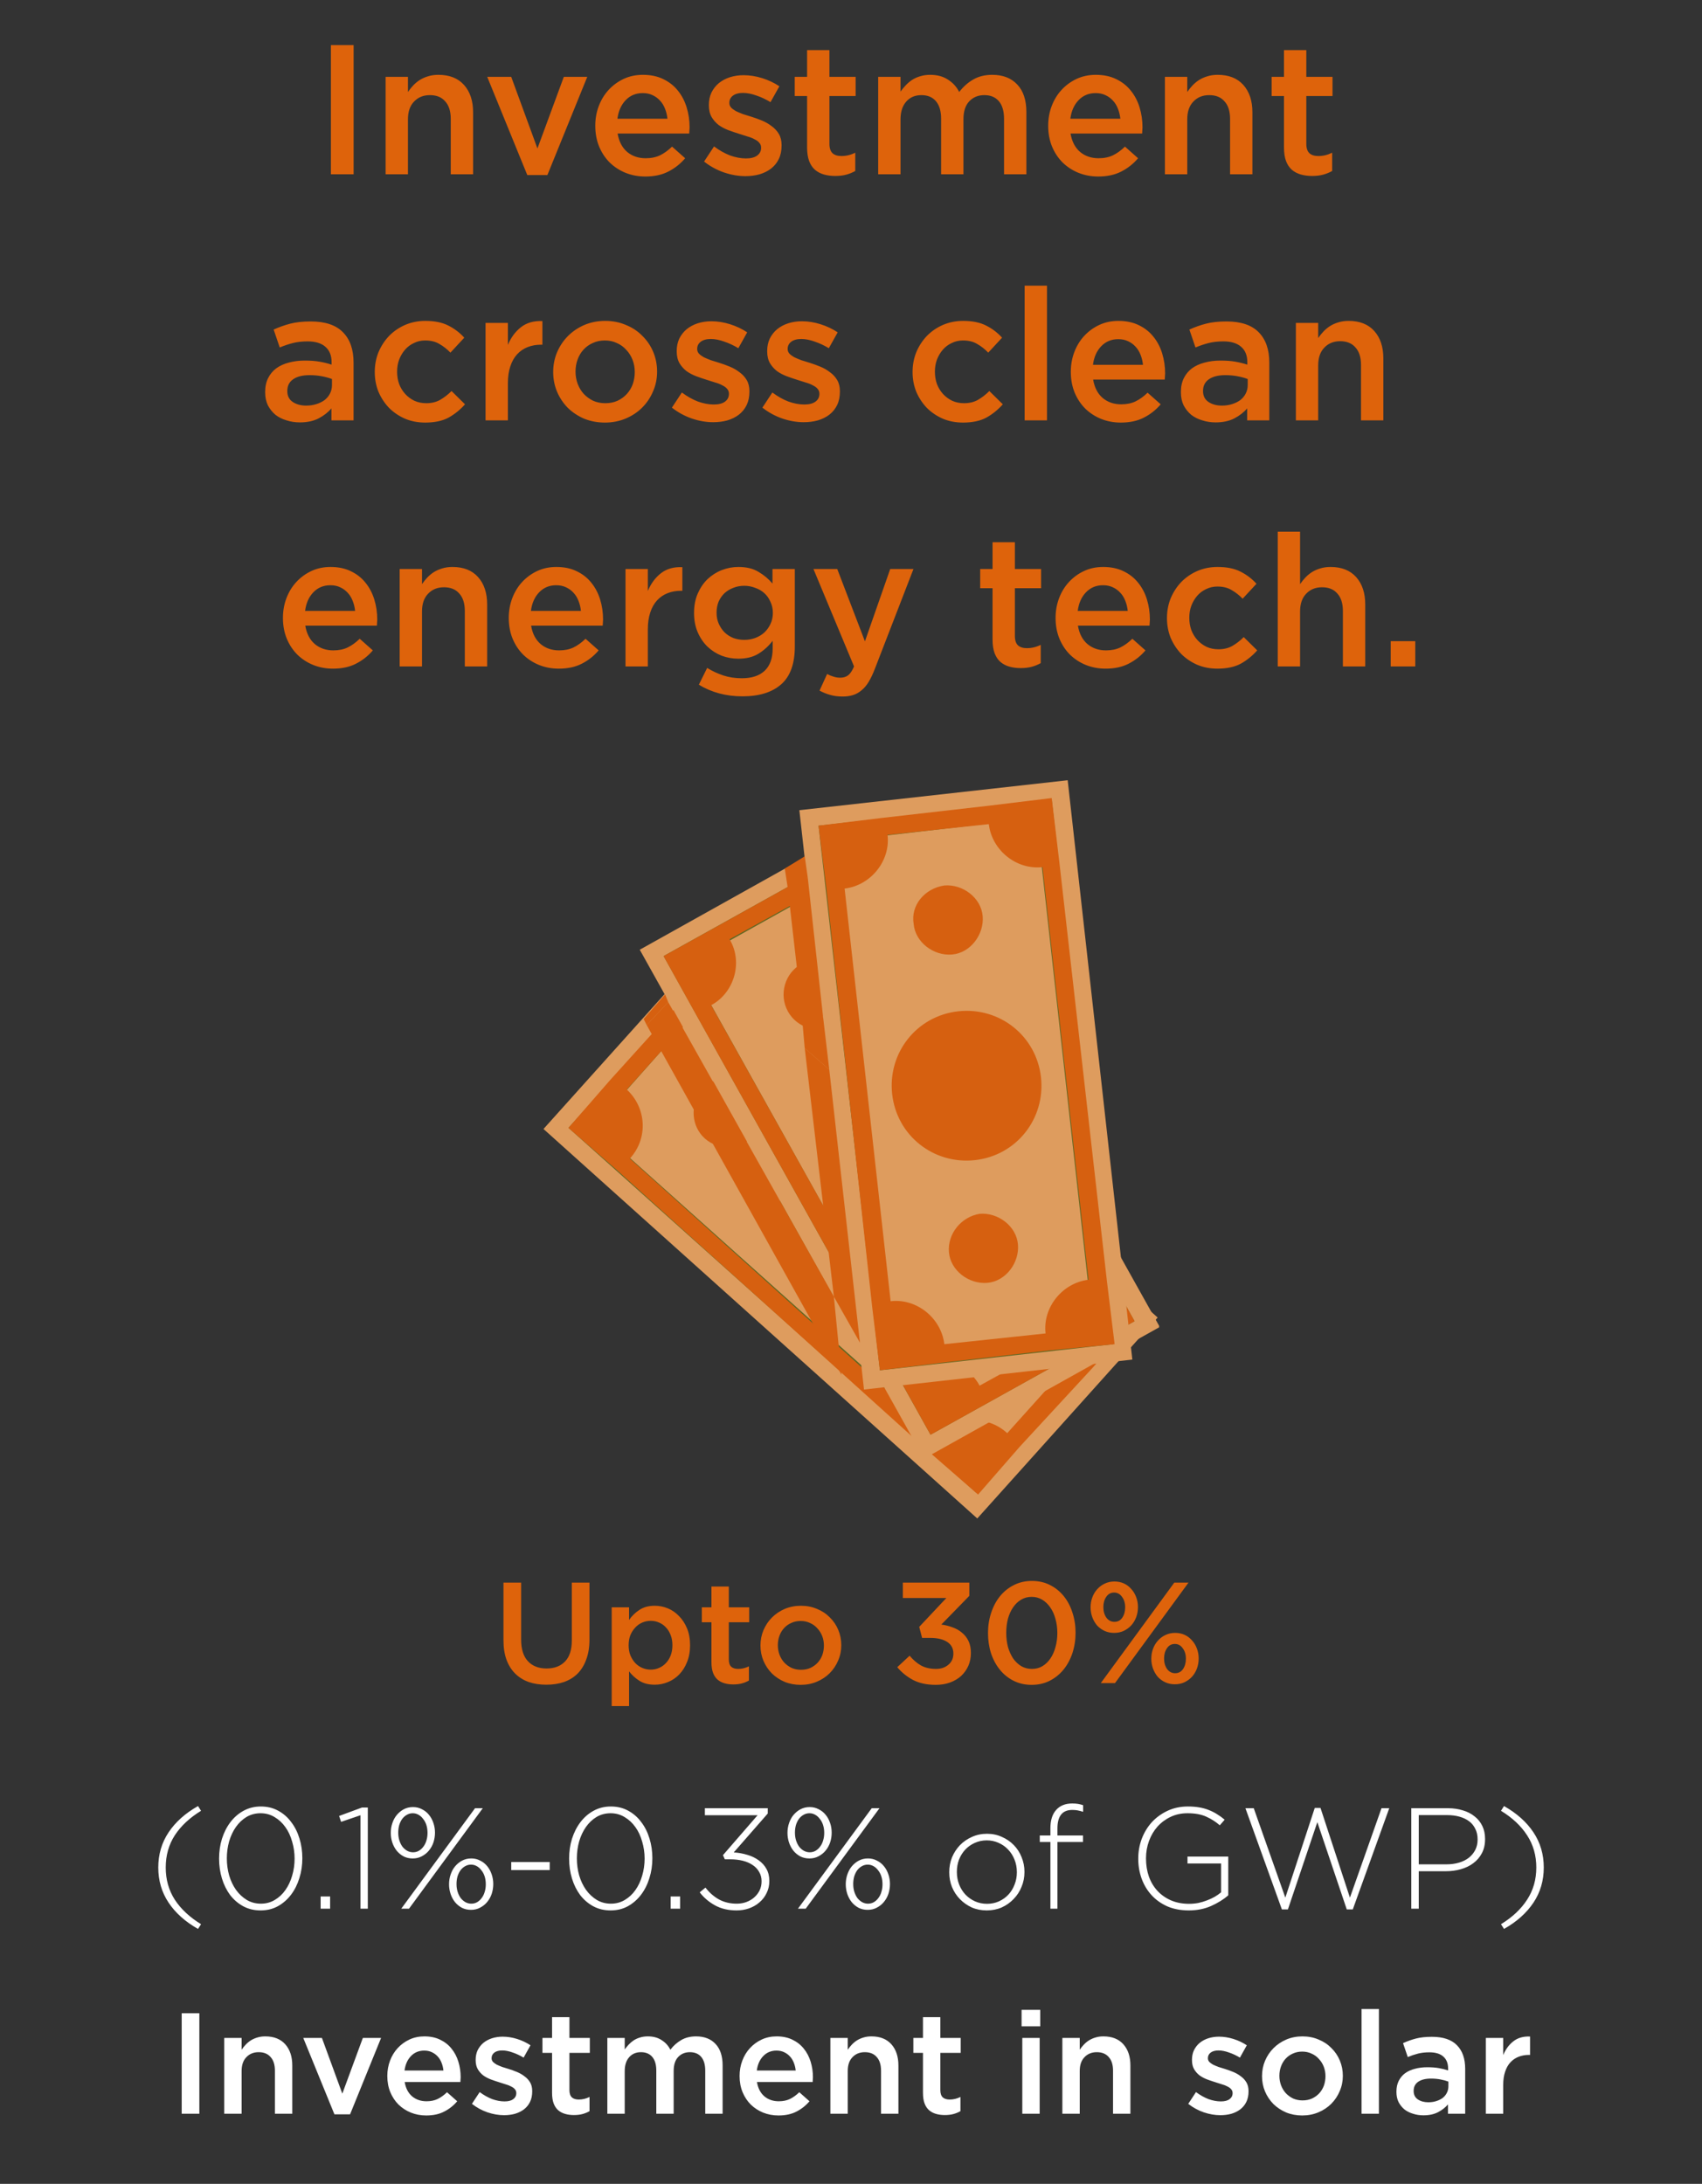 <svg width="166" height="213" viewBox="0 0 166 213" fill="none" xmlns="http://www.w3.org/2000/svg">
<rect x="0" y="0" width="166" height="213" fill="#333333" stroke="none"/>
<path d="M57.492 154.36V159.918C57.492 160.646 57.389 161.285 57.184 161.836C56.988 162.387 56.708 162.849 56.344 163.222C55.98 163.586 55.537 163.861 55.014 164.048C54.501 164.225 53.922 164.314 53.278 164.314C52.643 164.314 52.069 164.225 51.556 164.048C51.043 163.861 50.604 163.586 50.24 163.222C49.876 162.858 49.596 162.41 49.4 161.878C49.204 161.337 49.106 160.711 49.106 160.002V154.36H50.828V159.932C50.828 160.847 51.047 161.542 51.486 162.018C51.925 162.494 52.531 162.732 53.306 162.732C54.071 162.732 54.673 162.503 55.112 162.046C55.551 161.589 55.77 160.907 55.77 160.002V154.36H57.492ZM67.304 160.464C67.304 161.08 67.206 161.626 67.01 162.102C66.823 162.578 66.566 162.984 66.24 163.32C65.922 163.647 65.554 163.894 65.134 164.062C64.723 164.23 64.298 164.314 63.86 164.314C63.253 164.314 62.749 164.183 62.348 163.922C61.946 163.661 61.615 163.357 61.354 163.012V166.4H59.66V156.768H61.354V158C61.624 157.608 61.96 157.281 62.362 157.02C62.763 156.749 63.262 156.614 63.86 156.614C64.298 156.614 64.723 156.698 65.134 156.866C65.544 157.034 65.908 157.286 66.226 157.622C66.552 157.949 66.814 158.35 67.01 158.826C67.206 159.302 67.304 159.848 67.304 160.464ZM65.582 160.464C65.582 160.1 65.526 159.773 65.414 159.484C65.302 159.185 65.148 158.933 64.952 158.728C64.765 158.523 64.541 158.364 64.28 158.252C64.028 158.14 63.757 158.084 63.468 158.084C63.178 158.084 62.903 158.14 62.642 158.252C62.38 158.364 62.152 158.527 61.956 158.742C61.76 158.947 61.601 159.195 61.48 159.484C61.368 159.773 61.312 160.1 61.312 160.464C61.312 160.828 61.368 161.155 61.48 161.444C61.601 161.733 61.76 161.985 61.956 162.2C62.152 162.405 62.38 162.564 62.642 162.676C62.903 162.788 63.178 162.844 63.468 162.844C63.757 162.844 64.028 162.788 64.28 162.676C64.541 162.564 64.765 162.405 64.952 162.2C65.148 161.995 65.302 161.747 65.414 161.458C65.526 161.159 65.582 160.828 65.582 160.464ZM71.083 158.224V161.85C71.083 162.177 71.162 162.415 71.321 162.564C71.479 162.704 71.703 162.774 71.993 162.774C72.357 162.774 72.707 162.69 73.043 162.522V163.908C72.828 164.029 72.599 164.123 72.357 164.188C72.114 164.253 71.834 164.286 71.517 164.286C71.209 164.286 70.924 164.249 70.663 164.174C70.401 164.099 70.173 163.978 69.977 163.81C69.79 163.642 69.645 163.423 69.543 163.152C69.44 162.872 69.389 162.527 69.389 162.116V158.224H68.451V156.768H69.389V154.738H71.083V156.768H73.071V158.224H71.083ZM82.052 160.464C82.052 160.996 81.949 161.495 81.744 161.962C81.548 162.429 81.272 162.839 80.918 163.194C80.572 163.539 80.157 163.815 79.672 164.02C79.186 164.225 78.659 164.328 78.09 164.328C77.53 164.328 77.007 164.23 76.522 164.034C76.046 163.829 75.63 163.553 75.276 163.208C74.93 162.853 74.66 162.447 74.464 161.99C74.268 161.523 74.17 161.024 74.17 160.492C74.17 159.96 74.268 159.461 74.464 158.994C74.669 158.518 74.944 158.107 75.29 157.762C75.644 157.407 76.06 157.127 76.536 156.922C77.021 156.717 77.548 156.614 78.118 156.614C78.687 156.614 79.21 156.717 79.686 156.922C80.171 157.118 80.586 157.393 80.932 157.748C81.286 158.093 81.562 158.499 81.758 158.966C81.954 159.433 82.052 159.932 82.052 160.464ZM80.358 160.492C80.358 160.165 80.302 159.857 80.19 159.568C80.078 159.279 79.919 159.027 79.714 158.812C79.518 158.588 79.28 158.415 79 158.294C78.729 158.163 78.426 158.098 78.09 158.098C77.754 158.098 77.446 158.163 77.166 158.294C76.895 158.415 76.662 158.583 76.466 158.798C76.27 159.013 76.12 159.265 76.018 159.554C75.915 159.834 75.864 160.137 75.864 160.464C75.864 160.791 75.92 161.103 76.032 161.402C76.144 161.691 76.298 161.943 76.494 162.158C76.699 162.373 76.937 162.545 77.208 162.676C77.488 162.797 77.791 162.858 78.118 162.858C78.463 162.858 78.771 162.797 79.042 162.676C79.322 162.545 79.56 162.373 79.756 162.158C79.952 161.943 80.101 161.696 80.204 161.416C80.306 161.127 80.358 160.819 80.358 160.492ZM92.3 155.858H88.058V154.36H94.54V155.648L91.81 158.448C92.183 158.495 92.543 158.583 92.888 158.714C93.243 158.835 93.551 159.008 93.812 159.232C94.083 159.447 94.297 159.717 94.456 160.044C94.615 160.371 94.694 160.763 94.694 161.22C94.694 161.677 94.61 162.097 94.442 162.48C94.274 162.853 94.041 163.18 93.742 163.46C93.444 163.731 93.079 163.945 92.65 164.104C92.23 164.253 91.768 164.328 91.264 164.328C90.406 164.328 89.668 164.169 89.052 163.852C88.445 163.525 87.932 163.11 87.512 162.606L88.716 161.486C89.071 161.906 89.449 162.228 89.85 162.452C90.261 162.667 90.742 162.774 91.292 162.774C91.778 162.774 92.179 162.639 92.496 162.368C92.823 162.097 92.986 161.733 92.986 161.276C92.986 160.781 92.785 160.403 92.384 160.142C91.983 159.881 91.432 159.75 90.732 159.75H89.934L89.654 158.672L92.3 155.858ZM104.902 159.246C104.902 159.946 104.8 160.609 104.594 161.234C104.389 161.85 104.1 162.387 103.726 162.844C103.353 163.301 102.9 163.665 102.368 163.936C101.846 164.197 101.262 164.328 100.618 164.328C99.975 164.328 99.391 164.197 98.868 163.936C98.346 163.675 97.898 163.315 97.525 162.858C97.151 162.401 96.862 161.864 96.656 161.248C96.46 160.632 96.362 159.974 96.362 159.274C96.362 158.574 96.465 157.916 96.671 157.3C96.876 156.675 97.165 156.133 97.538 155.676C97.912 155.219 98.36 154.859 98.882 154.598C99.415 154.327 100.002 154.192 100.646 154.192C101.29 154.192 101.874 154.323 102.396 154.584C102.919 154.845 103.367 155.205 103.74 155.662C104.114 156.119 104.398 156.656 104.594 157.272C104.8 157.888 104.902 158.546 104.902 159.246ZM103.124 159.274C103.124 158.789 103.064 158.331 102.942 157.902C102.83 157.473 102.662 157.099 102.438 156.782C102.224 156.465 101.962 156.213 101.654 156.026C101.346 155.839 101.001 155.746 100.618 155.746C100.236 155.746 99.891 155.839 99.582 156.026C99.284 156.203 99.027 156.451 98.812 156.768C98.598 157.076 98.43 157.445 98.308 157.874C98.197 158.303 98.141 158.761 98.141 159.246C98.141 159.741 98.197 160.203 98.308 160.632C98.43 161.052 98.598 161.425 98.812 161.752C99.037 162.069 99.302 162.321 99.611 162.508C99.918 162.685 100.264 162.774 100.646 162.774C101.029 162.774 101.37 162.685 101.668 162.508C101.976 162.321 102.238 162.069 102.452 161.752C102.667 161.435 102.83 161.066 102.942 160.646C103.064 160.217 103.124 159.759 103.124 159.274ZM110.987 156.74C110.987 157.085 110.931 157.412 110.819 157.72C110.707 158.019 110.549 158.285 110.343 158.518C110.138 158.742 109.891 158.924 109.601 159.064C109.321 159.195 109.009 159.26 108.663 159.26C108.318 159.26 108.005 159.195 107.725 159.064C107.445 158.933 107.203 158.756 106.997 158.532C106.801 158.299 106.647 158.033 106.535 157.734C106.423 157.426 106.367 157.104 106.367 156.768C106.367 156.423 106.423 156.101 106.535 155.802C106.647 155.494 106.806 155.228 107.011 155.004C107.217 154.771 107.459 154.589 107.739 154.458C108.029 154.318 108.346 154.248 108.691 154.248C109.037 154.248 109.349 154.313 109.629 154.444C109.909 154.575 110.147 154.757 110.343 154.99C110.549 155.214 110.707 155.48 110.819 155.788C110.931 156.087 110.987 156.404 110.987 156.74ZM115.915 154.36L108.747 164.16H107.361L114.529 154.36H115.915ZM116.909 161.752C116.909 162.097 116.853 162.424 116.741 162.732C116.629 163.031 116.471 163.297 116.265 163.53C116.06 163.754 115.813 163.936 115.523 164.076C115.243 164.207 114.931 164.272 114.585 164.272C114.24 164.272 113.927 164.207 113.647 164.076C113.367 163.945 113.125 163.768 112.919 163.544C112.723 163.311 112.569 163.045 112.457 162.746C112.345 162.438 112.289 162.116 112.289 161.78C112.289 161.435 112.345 161.113 112.457 160.814C112.569 160.506 112.728 160.24 112.933 160.016C113.139 159.783 113.381 159.601 113.661 159.47C113.951 159.33 114.268 159.26 114.613 159.26C114.959 159.26 115.271 159.325 115.551 159.456C115.831 159.587 116.069 159.769 116.265 160.002C116.471 160.226 116.629 160.492 116.741 160.8C116.853 161.099 116.909 161.416 116.909 161.752ZM109.741 156.768C109.741 156.357 109.639 156.017 109.433 155.746C109.237 155.466 108.981 155.326 108.663 155.326C108.337 155.326 108.08 155.466 107.893 155.746C107.707 156.017 107.613 156.348 107.613 156.74C107.613 157.151 107.711 157.496 107.907 157.776C108.113 158.047 108.374 158.182 108.691 158.182C109.018 158.182 109.275 158.047 109.461 157.776C109.648 157.496 109.741 157.16 109.741 156.768ZM115.663 161.78C115.663 161.369 115.561 161.029 115.355 160.758C115.159 160.478 114.903 160.338 114.585 160.338C114.259 160.338 114.002 160.478 113.815 160.758C113.629 161.029 113.535 161.36 113.535 161.752C113.535 162.163 113.633 162.508 113.829 162.788C114.035 163.059 114.296 163.194 114.613 163.194C114.94 163.194 115.197 163.059 115.383 162.788C115.57 162.508 115.663 162.172 115.663 161.78Z" fill="#DE630B"/>
<path d="M19.608 176.612C18.498 177.293 17.644 178.091 17.046 179.006C16.458 179.921 16.164 180.966 16.164 182.142C16.164 183.318 16.458 184.363 17.046 185.278C17.644 186.193 18.498 186.991 19.608 187.672L19.314 188.134C18.073 187.434 17.116 186.58 16.444 185.572C15.772 184.564 15.436 183.421 15.436 182.142C15.436 180.863 15.772 179.72 16.444 178.712C17.116 177.704 18.073 176.85 19.314 176.15L19.608 176.612ZM29.488 181.246C29.488 181.927 29.39 182.576 29.194 183.192C29.007 183.799 28.737 184.335 28.382 184.802C28.027 185.269 27.598 185.642 27.094 185.922C26.599 186.193 26.039 186.328 25.414 186.328C24.789 186.328 24.224 186.193 23.72 185.922C23.225 185.651 22.801 185.287 22.446 184.83C22.101 184.363 21.835 183.827 21.648 183.22C21.461 182.604 21.368 181.955 21.368 181.274C21.368 180.593 21.461 179.949 21.648 179.342C21.844 178.726 22.119 178.185 22.474 177.718C22.829 177.251 23.253 176.883 23.748 176.612C24.252 176.332 24.817 176.192 25.442 176.192C26.067 176.192 26.627 176.327 27.122 176.598C27.626 176.869 28.051 177.237 28.396 177.704C28.751 178.161 29.021 178.698 29.208 179.314C29.395 179.921 29.488 180.565 29.488 181.246ZM28.732 181.274C28.732 180.705 28.653 180.154 28.494 179.622C28.345 179.081 28.125 178.609 27.836 178.208C27.547 177.797 27.197 177.471 26.786 177.228C26.375 176.976 25.918 176.85 25.414 176.85C24.91 176.85 24.453 176.971 24.042 177.214C23.641 177.457 23.295 177.783 23.006 178.194C22.726 178.595 22.507 179.062 22.348 179.594C22.199 180.126 22.124 180.677 22.124 181.246C22.124 181.825 22.199 182.38 22.348 182.912C22.507 183.444 22.731 183.915 23.02 184.326C23.309 184.727 23.659 185.054 24.07 185.306C24.481 185.549 24.938 185.67 25.442 185.67C25.946 185.67 26.399 185.549 26.8 185.306C27.211 185.063 27.556 184.741 27.836 184.34C28.125 183.929 28.345 183.463 28.494 182.94C28.653 182.408 28.732 181.853 28.732 181.274ZM32.196 186.16H31.272V184.97H32.196V186.16ZM33.073 177.116L35.313 176.29H35.873V186.16H35.159V177.046L33.269 177.69L33.073 177.116ZM42.425 178.74C42.425 179.076 42.373 179.398 42.271 179.706C42.168 180.005 42.019 180.271 41.823 180.504C41.636 180.728 41.407 180.91 41.137 181.05C40.875 181.19 40.581 181.26 40.255 181.26C39.928 181.26 39.634 181.195 39.373 181.064C39.111 180.924 38.887 180.742 38.701 180.518C38.514 180.285 38.369 180.019 38.267 179.72C38.164 179.412 38.113 179.095 38.113 178.768C38.113 178.432 38.164 178.115 38.267 177.816C38.369 177.508 38.514 177.242 38.701 177.018C38.897 176.785 39.125 176.598 39.387 176.458C39.657 176.318 39.956 176.248 40.283 176.248C40.6 176.248 40.889 176.318 41.151 176.458C41.421 176.589 41.65 176.771 41.837 177.004C42.023 177.228 42.168 177.494 42.271 177.802C42.373 178.101 42.425 178.413 42.425 178.74ZM47.087 176.36L39.891 186.16H39.135L46.331 176.36H47.087ZM48.109 183.752C48.109 184.088 48.057 184.41 47.955 184.718C47.852 185.017 47.703 185.283 47.507 185.516C47.32 185.74 47.091 185.922 46.821 186.062C46.559 186.202 46.265 186.272 45.939 186.272C45.612 186.272 45.318 186.207 45.057 186.076C44.795 185.936 44.571 185.754 44.385 185.53C44.198 185.297 44.053 185.031 43.951 184.732C43.848 184.424 43.797 184.107 43.797 183.78C43.797 183.444 43.848 183.127 43.951 182.828C44.053 182.52 44.198 182.254 44.385 182.03C44.581 181.797 44.809 181.61 45.071 181.47C45.341 181.33 45.64 181.26 45.967 181.26C46.284 181.26 46.573 181.33 46.835 181.47C47.105 181.601 47.334 181.783 47.521 182.016C47.707 182.24 47.852 182.506 47.955 182.814C48.057 183.113 48.109 183.425 48.109 183.752ZM41.697 178.768C41.697 178.488 41.659 178.231 41.585 177.998C41.51 177.765 41.403 177.564 41.263 177.396C41.132 177.219 40.978 177.083 40.801 176.99C40.633 176.897 40.451 176.85 40.255 176.85C40.049 176.85 39.858 176.901 39.681 177.004C39.513 177.097 39.363 177.228 39.233 177.396C39.111 177.564 39.013 177.765 38.939 177.998C38.873 178.231 38.841 178.479 38.841 178.74C38.841 179.02 38.878 179.277 38.953 179.51C39.027 179.743 39.13 179.949 39.261 180.126C39.401 180.294 39.555 180.425 39.723 180.518C39.9 180.611 40.087 180.658 40.283 180.658C40.488 180.658 40.675 180.611 40.843 180.518C41.02 180.415 41.169 180.28 41.291 180.112C41.421 179.944 41.519 179.748 41.585 179.524C41.659 179.291 41.697 179.039 41.697 178.768ZM47.381 183.78C47.381 183.5 47.343 183.243 47.269 183.01C47.194 182.777 47.087 182.576 46.947 182.408C46.816 182.231 46.662 182.095 46.485 182.002C46.317 181.909 46.135 181.862 45.939 181.862C45.733 181.862 45.542 181.913 45.365 182.016C45.197 182.109 45.047 182.24 44.917 182.408C44.795 182.576 44.697 182.777 44.623 183.01C44.557 183.243 44.525 183.491 44.525 183.752C44.525 184.032 44.562 184.289 44.637 184.522C44.711 184.755 44.814 184.961 44.945 185.138C45.085 185.306 45.239 185.437 45.407 185.53C45.584 185.623 45.771 185.67 45.967 185.67C46.172 185.67 46.359 185.623 46.527 185.53C46.704 185.427 46.853 185.292 46.975 185.124C47.105 184.956 47.203 184.76 47.269 184.536C47.343 184.303 47.381 184.051 47.381 183.78ZM53.614 182.394H49.862V181.61H53.614V182.394ZM63.627 181.246C63.627 181.927 63.529 182.576 63.333 183.192C63.146 183.799 62.875 184.335 62.521 184.802C62.166 185.269 61.737 185.642 61.233 185.922C60.738 186.193 60.178 186.328 59.553 186.328C58.927 186.328 58.363 186.193 57.859 185.922C57.364 185.651 56.939 185.287 56.585 184.83C56.239 184.363 55.973 183.827 55.787 183.22C55.6 182.604 55.507 181.955 55.507 181.274C55.507 180.593 55.6 179.949 55.787 179.342C55.983 178.726 56.258 178.185 56.613 177.718C56.967 177.251 57.392 176.883 57.887 176.612C58.391 176.332 58.955 176.192 59.581 176.192C60.206 176.192 60.766 176.327 61.261 176.598C61.765 176.869 62.189 177.237 62.535 177.704C62.889 178.161 63.16 178.698 63.347 179.314C63.533 179.921 63.627 180.565 63.627 181.246ZM62.871 181.274C62.871 180.705 62.791 180.154 62.633 179.622C62.483 179.081 62.264 178.609 61.975 178.208C61.685 177.797 61.335 177.471 60.925 177.228C60.514 176.976 60.057 176.85 59.553 176.85C59.049 176.85 58.591 176.971 58.181 177.214C57.779 177.457 57.434 177.783 57.145 178.194C56.865 178.595 56.645 179.062 56.487 179.594C56.337 180.126 56.263 180.677 56.263 181.246C56.263 181.825 56.337 182.38 56.487 182.912C56.645 183.444 56.869 183.915 57.159 184.326C57.448 184.727 57.798 185.054 58.209 185.306C58.619 185.549 59.077 185.67 59.581 185.67C60.085 185.67 60.537 185.549 60.939 185.306C61.349 185.063 61.695 184.741 61.975 184.34C62.264 183.929 62.483 183.463 62.633 182.94C62.791 182.408 62.871 181.853 62.871 181.274ZM66.335 186.16H65.411V184.97H66.335V186.16ZM73.887 177.046H68.749V176.36H74.881V176.878L71.563 180.672C72.03 180.7 72.473 180.779 72.893 180.91C73.313 181.031 73.682 181.209 73.999 181.442C74.317 181.666 74.569 181.946 74.755 182.282C74.942 182.618 75.035 183.01 75.035 183.458C75.035 183.887 74.947 184.279 74.769 184.634C74.601 184.989 74.368 185.292 74.069 185.544C73.78 185.796 73.439 185.992 73.047 186.132C72.665 186.263 72.263 186.328 71.843 186.328C71.041 186.328 70.341 186.165 69.743 185.838C69.146 185.511 68.647 185.087 68.245 184.564L68.805 184.102C69.197 184.606 69.641 184.993 70.135 185.264C70.639 185.535 71.213 185.67 71.857 185.67C72.184 185.67 72.492 185.619 72.781 185.516C73.08 185.404 73.337 185.255 73.551 185.068C73.775 184.872 73.953 184.643 74.083 184.382C74.214 184.111 74.279 183.813 74.279 183.486C74.279 183.141 74.2 182.837 74.041 182.576C73.892 182.305 73.682 182.081 73.411 181.904C73.141 181.717 72.819 181.577 72.445 181.484C72.072 181.391 71.666 181.344 71.227 181.344H70.695L70.513 180.938L73.887 177.046ZM81.116 178.74C81.116 179.076 81.065 179.398 80.962 179.706C80.859 180.005 80.71 180.271 80.514 180.504C80.328 180.728 80.099 180.91 79.828 181.05C79.567 181.19 79.273 181.26 78.946 181.26C78.62 181.26 78.326 181.195 78.064 181.064C77.803 180.924 77.579 180.742 77.392 180.518C77.206 180.285 77.061 180.019 76.958 179.72C76.856 179.412 76.804 179.095 76.804 178.768C76.804 178.432 76.856 178.115 76.958 177.816C77.061 177.508 77.206 177.242 77.392 177.018C77.588 176.785 77.817 176.598 78.078 176.458C78.349 176.318 78.647 176.248 78.974 176.248C79.291 176.248 79.581 176.318 79.842 176.458C80.113 176.589 80.341 176.771 80.528 177.004C80.715 177.228 80.859 177.494 80.962 177.802C81.065 178.101 81.116 178.413 81.116 178.74ZM85.778 176.36L78.582 186.16H77.826L85.022 176.36H85.778ZM86.8 183.752C86.8 184.088 86.749 184.41 86.646 184.718C86.543 185.017 86.394 185.283 86.198 185.516C86.011 185.74 85.783 185.922 85.512 186.062C85.251 186.202 84.957 186.272 84.63 186.272C84.303 186.272 84.01 186.207 83.748 186.076C83.487 185.936 83.263 185.754 83.076 185.53C82.889 185.297 82.745 185.031 82.642 184.732C82.54 184.424 82.488 184.107 82.488 183.78C82.488 183.444 82.54 183.127 82.642 182.828C82.745 182.52 82.889 182.254 83.076 182.03C83.272 181.797 83.501 181.61 83.762 181.47C84.033 181.33 84.332 181.26 84.658 181.26C84.975 181.26 85.265 181.33 85.526 181.47C85.797 181.601 86.025 181.783 86.212 182.016C86.399 182.24 86.543 182.506 86.646 182.814C86.749 183.113 86.8 183.425 86.8 183.752ZM80.388 178.768C80.388 178.488 80.351 178.231 80.276 177.998C80.201 177.765 80.094 177.564 79.954 177.396C79.823 177.219 79.669 177.083 79.492 176.99C79.324 176.897 79.142 176.85 78.946 176.85C78.741 176.85 78.549 176.901 78.372 177.004C78.204 177.097 78.055 177.228 77.924 177.396C77.803 177.564 77.705 177.765 77.63 177.998C77.565 178.231 77.532 178.479 77.532 178.74C77.532 179.02 77.57 179.277 77.644 179.51C77.719 179.743 77.822 179.949 77.952 180.126C78.092 180.294 78.246 180.425 78.414 180.518C78.591 180.611 78.778 180.658 78.974 180.658C79.18 180.658 79.366 180.611 79.534 180.518C79.712 180.415 79.861 180.28 79.982 180.112C80.113 179.944 80.211 179.748 80.276 179.524C80.351 179.291 80.388 179.039 80.388 178.768ZM86.072 183.78C86.072 183.5 86.035 183.243 85.96 183.01C85.885 182.777 85.778 182.576 85.638 182.408C85.507 182.231 85.353 182.095 85.176 182.002C85.008 181.909 84.826 181.862 84.63 181.862C84.425 181.862 84.234 181.913 84.056 182.016C83.888 182.109 83.739 182.24 83.608 182.408C83.487 182.576 83.389 182.777 83.314 183.01C83.249 183.243 83.216 183.491 83.216 183.752C83.216 184.032 83.254 184.289 83.328 184.522C83.403 184.755 83.505 184.961 83.636 185.138C83.776 185.306 83.93 185.437 84.098 185.53C84.275 185.623 84.462 185.67 84.658 185.67C84.864 185.67 85.05 185.623 85.218 185.53C85.395 185.427 85.545 185.292 85.666 185.124C85.797 184.956 85.895 184.76 85.96 184.536C86.035 184.303 86.072 184.051 86.072 183.78ZM99.918 182.59C99.918 183.094 99.825 183.57 99.638 184.018C99.461 184.466 99.204 184.863 98.868 185.208C98.542 185.553 98.154 185.829 97.707 186.034C97.258 186.23 96.769 186.328 96.237 186.328C95.704 186.328 95.215 186.23 94.766 186.034C94.328 185.829 93.945 185.558 93.618 185.222C93.292 184.886 93.035 184.494 92.849 184.046C92.671 183.598 92.582 183.122 92.582 182.618V182.59C92.582 182.086 92.671 181.61 92.849 181.162C93.035 180.714 93.292 180.317 93.618 179.972C93.954 179.627 94.347 179.356 94.794 179.16C95.243 178.955 95.733 178.852 96.264 178.852C96.796 178.852 97.282 178.955 97.721 179.16C98.168 179.356 98.556 179.622 98.882 179.958C99.209 180.294 99.461 180.686 99.638 181.134C99.825 181.582 99.918 182.058 99.918 182.562V182.59ZM99.177 182.618V182.59C99.177 182.161 99.102 181.759 98.953 181.386C98.803 181.003 98.593 180.672 98.323 180.392C98.061 180.112 97.749 179.893 97.385 179.734C97.03 179.575 96.647 179.496 96.237 179.496C95.817 179.496 95.424 179.58 95.061 179.748C94.706 179.907 94.398 180.126 94.136 180.406C93.885 180.677 93.684 180.999 93.534 181.372C93.394 181.745 93.325 182.142 93.325 182.562V182.59C93.325 183.019 93.399 183.425 93.549 183.808C93.698 184.181 93.903 184.508 94.165 184.788C94.435 185.068 94.748 185.287 95.103 185.446C95.466 185.605 95.854 185.684 96.264 185.684C96.684 185.684 97.072 185.605 97.427 185.446C97.79 185.278 98.099 185.059 98.35 184.788C98.612 184.508 98.812 184.181 98.953 183.808C99.102 183.435 99.177 183.038 99.177 182.618ZM105.64 176.71C105.434 176.645 105.252 176.598 105.094 176.57C104.935 176.542 104.762 176.528 104.576 176.528C103.614 176.528 103.134 177.13 103.134 178.334V179.02H105.626V179.65H103.134V186.16H102.448V179.65H101.412V179.02H102.448V178.32C102.448 177.545 102.634 176.948 103.008 176.528C103.381 176.108 103.904 175.898 104.576 175.898C104.79 175.898 104.982 175.912 105.15 175.94C105.318 175.968 105.481 176.01 105.64 176.066V176.71ZM119.795 184.858C119.347 185.25 118.792 185.595 118.129 185.894C117.476 186.183 116.748 186.328 115.945 186.328C115.17 186.328 114.475 186.197 113.859 185.936C113.252 185.665 112.739 185.301 112.319 184.844C111.899 184.387 111.577 183.855 111.353 183.248C111.129 182.632 111.017 181.979 111.017 181.288V181.26C111.017 180.597 111.129 179.963 111.353 179.356C111.586 178.74 111.913 178.199 112.333 177.732C112.762 177.265 113.276 176.892 113.873 176.612C114.47 176.332 115.133 176.192 115.861 176.192C116.262 176.192 116.626 176.22 116.953 176.276C117.289 176.332 117.597 176.416 117.877 176.528C118.166 176.64 118.437 176.775 118.689 176.934C118.95 177.093 119.202 177.275 119.445 177.48L118.969 178.026C118.586 177.69 118.148 177.41 117.653 177.186C117.168 176.962 116.556 176.85 115.819 176.85C115.222 176.85 114.676 176.967 114.181 177.2C113.686 177.433 113.257 177.751 112.893 178.152C112.538 178.553 112.263 179.02 112.067 179.552C111.871 180.084 111.773 180.644 111.773 181.232V181.26C111.773 181.895 111.866 182.483 112.053 183.024C112.249 183.565 112.529 184.032 112.893 184.424C113.257 184.816 113.696 185.124 114.209 185.348C114.732 185.572 115.32 185.684 115.973 185.684C116.281 185.684 116.584 185.656 116.883 185.6C117.182 185.535 117.462 185.451 117.723 185.348C117.994 185.245 118.246 185.129 118.479 184.998C118.712 184.858 118.918 184.713 119.095 184.564V181.75H115.819V181.078H119.795V184.858ZM135.497 176.36L131.941 186.23H131.353L128.483 177.718L125.613 186.23H125.025L121.469 176.36H122.281L125.361 185.082L128.231 176.332H128.791L131.661 185.082L134.741 176.36H135.497ZM144.842 179.384C144.842 179.897 144.74 180.35 144.534 180.742C144.329 181.134 144.049 181.461 143.694 181.722C143.349 181.983 142.943 182.179 142.476 182.31C142.019 182.441 141.534 182.506 141.02 182.506H138.374V186.16H137.646V176.36H141.202C141.744 176.36 142.234 176.43 142.672 176.57C143.12 176.701 143.503 176.897 143.82 177.158C144.147 177.41 144.399 177.723 144.576 178.096C144.754 178.46 144.842 178.88 144.842 179.356V179.384ZM144.114 179.426V179.398C144.114 179.006 144.04 178.665 143.89 178.376C143.75 178.077 143.55 177.83 143.288 177.634C143.027 177.438 142.714 177.289 142.35 177.186C141.986 177.083 141.585 177.032 141.146 177.032H138.374V181.834H141.062C141.52 181.834 141.935 181.778 142.308 181.666C142.682 181.554 142.999 181.395 143.26 181.19C143.531 180.975 143.741 180.719 143.89 180.42C144.04 180.121 144.114 179.79 144.114 179.426ZM146.396 176.612L146.69 176.15C147.931 176.85 148.888 177.704 149.56 178.712C150.232 179.72 150.568 180.863 150.568 182.142C150.568 183.421 150.232 184.564 149.56 185.572C148.888 186.58 147.931 187.434 146.69 188.134L146.396 187.672C147.507 186.991 148.356 186.193 148.944 185.278C149.541 184.363 149.84 183.318 149.84 182.142C149.84 180.966 149.541 179.921 148.944 179.006C148.356 178.091 147.507 177.293 146.396 176.612Z" fill="white"/>
<path d="M17.721 196.36H19.443V206.16H17.721V196.36ZM23.565 201.988V206.16H21.871V198.768H23.565V199.916C23.686 199.739 23.817 199.575 23.957 199.426C24.106 199.267 24.274 199.127 24.461 199.006C24.657 198.885 24.867 198.791 25.091 198.726C25.324 198.651 25.585 198.614 25.875 198.614C26.715 198.614 27.363 198.871 27.821 199.384C28.278 199.897 28.507 200.588 28.507 201.456V206.16H26.813V201.96C26.813 201.381 26.673 200.938 26.393 200.63C26.122 200.313 25.735 200.154 25.231 200.154C24.736 200.154 24.335 200.317 24.027 200.644C23.719 200.961 23.565 201.409 23.565 201.988ZM33.387 204.2L35.389 198.768H37.167L34.143 206.216H32.617L29.579 198.768H31.399L33.387 204.2ZM39.469 203.066C39.572 203.673 39.815 204.139 40.197 204.466C40.58 204.783 41.047 204.942 41.597 204.942C42.017 204.942 42.381 204.867 42.689 204.718C42.997 204.569 43.3 204.349 43.599 204.06L44.593 204.942C44.239 205.362 43.814 205.698 43.319 205.95C42.834 206.202 42.251 206.328 41.569 206.328C41.037 206.328 40.538 206.235 40.071 206.048C39.614 205.861 39.212 205.6 38.867 205.264C38.531 204.928 38.265 204.527 38.069 204.06C37.873 203.584 37.775 203.057 37.775 202.478C37.775 201.946 37.864 201.447 38.041 200.98C38.218 200.513 38.466 200.107 38.783 199.762C39.11 199.407 39.492 199.127 39.931 198.922C40.37 198.717 40.855 198.614 41.387 198.614C41.975 198.614 42.489 198.721 42.927 198.936C43.375 199.151 43.744 199.44 44.033 199.804C44.332 200.168 44.556 200.593 44.705 201.078C44.855 201.563 44.929 202.072 44.929 202.604C44.929 202.679 44.925 202.753 44.915 202.828C44.915 202.903 44.91 202.982 44.901 203.066H39.469ZM39.455 201.946H43.249C43.221 201.675 43.16 201.423 43.067 201.19C42.974 200.947 42.848 200.742 42.689 200.574C42.531 200.397 42.339 200.257 42.115 200.154C41.901 200.051 41.653 200 41.373 200C40.85 200 40.416 200.182 40.071 200.546C39.735 200.901 39.53 201.367 39.455 201.946ZM51.908 203.976C51.908 204.368 51.838 204.709 51.698 204.998C51.558 205.287 51.362 205.53 51.11 205.726C50.868 205.913 50.578 206.057 50.242 206.16C49.906 206.253 49.547 206.3 49.164 206.3C48.632 206.3 48.091 206.207 47.54 206.02C46.999 205.833 46.495 205.558 46.028 205.194L46.784 204.046C47.186 204.345 47.592 204.573 48.002 204.732C48.422 204.881 48.824 204.956 49.206 204.956C49.57 204.956 49.85 204.886 50.046 204.746C50.252 204.597 50.354 204.401 50.354 204.158V204.13C50.354 203.99 50.308 203.869 50.214 203.766C50.13 203.663 50.009 203.575 49.85 203.5C49.701 203.416 49.524 203.346 49.318 203.29C49.122 203.225 48.917 203.159 48.702 203.094C48.432 203.01 48.156 202.917 47.876 202.814C47.606 202.711 47.358 202.581 47.134 202.422C46.92 202.254 46.742 202.053 46.602 201.82C46.462 201.577 46.392 201.279 46.392 200.924V200.896C46.392 200.551 46.458 200.238 46.588 199.958C46.728 199.678 46.915 199.44 47.148 199.244C47.391 199.048 47.671 198.899 47.988 198.796C48.315 198.693 48.66 198.642 49.024 198.642C49.491 198.642 49.962 198.717 50.438 198.866C50.914 199.015 51.348 199.221 51.74 199.482L51.068 200.686C50.714 200.471 50.354 200.303 49.99 200.182C49.626 200.051 49.29 199.986 48.982 199.986C48.656 199.986 48.399 200.056 48.212 200.196C48.035 200.336 47.946 200.513 47.946 200.728V200.756C47.946 200.887 47.993 201.003 48.086 201.106C48.18 201.199 48.301 201.288 48.45 201.372C48.609 201.447 48.786 201.521 48.982 201.596C49.188 201.661 49.398 201.727 49.612 201.792C49.883 201.876 50.154 201.974 50.424 202.086C50.695 202.198 50.938 202.338 51.152 202.506C51.376 202.665 51.558 202.861 51.698 203.094C51.838 203.327 51.908 203.612 51.908 203.948V203.976ZM55.538 200.224V203.85C55.538 204.177 55.617 204.415 55.776 204.564C55.934 204.704 56.158 204.774 56.448 204.774C56.812 204.774 57.162 204.69 57.498 204.522V205.908C57.283 206.029 57.054 206.123 56.812 206.188C56.569 206.253 56.289 206.286 55.972 206.286C55.664 206.286 55.379 206.249 55.118 206.174C54.856 206.099 54.628 205.978 54.432 205.81C54.245 205.642 54.1 205.423 53.998 205.152C53.895 204.872 53.844 204.527 53.844 204.116V200.224H52.906V198.768H53.844V196.738H55.538V198.768H57.526V200.224H55.538ZM65.382 199.916C65.68 199.524 66.031 199.211 66.432 198.978C66.843 198.735 67.328 198.614 67.888 198.614C68.7 198.614 69.335 198.861 69.792 199.356C70.249 199.841 70.478 200.537 70.478 201.442V206.16H68.784V201.96C68.784 201.372 68.653 200.924 68.392 200.616C68.13 200.308 67.762 200.154 67.286 200.154C66.819 200.154 66.436 200.313 66.138 200.63C65.849 200.938 65.704 201.391 65.704 201.988V206.16H64.01V201.946C64.01 201.367 63.879 200.924 63.618 200.616C63.356 200.308 62.988 200.154 62.512 200.154C62.036 200.154 61.653 200.317 61.364 200.644C61.075 200.971 60.93 201.423 60.93 202.002V206.16H59.236V198.768H60.93V199.888C61.051 199.72 61.182 199.561 61.322 199.412C61.462 199.263 61.62 199.127 61.798 199.006C61.984 198.885 62.19 198.791 62.414 198.726C62.647 198.651 62.904 198.614 63.184 198.614C63.716 198.614 64.164 198.735 64.528 198.978C64.901 199.211 65.186 199.524 65.382 199.916ZM73.827 203.066C73.929 203.673 74.172 204.139 74.555 204.466C74.937 204.783 75.404 204.942 75.955 204.942C76.375 204.942 76.739 204.867 77.047 204.718C77.355 204.569 77.658 204.349 77.957 204.06L78.951 204.942C78.596 205.362 78.171 205.698 77.677 205.95C77.191 206.202 76.608 206.328 75.927 206.328C75.395 206.328 74.895 206.235 74.429 206.048C73.971 205.861 73.57 205.6 73.225 205.264C72.889 204.928 72.623 204.527 72.427 204.06C72.231 203.584 72.133 203.057 72.133 202.478C72.133 201.946 72.221 201.447 72.399 200.98C72.576 200.513 72.823 200.107 73.141 199.762C73.467 199.407 73.85 199.127 74.289 198.922C74.727 198.717 75.213 198.614 75.745 198.614C76.333 198.614 76.846 198.721 77.285 198.936C77.733 199.151 78.101 199.44 78.391 199.804C78.689 200.168 78.913 200.593 79.063 201.078C79.212 201.563 79.287 202.072 79.287 202.604C79.287 202.679 79.282 202.753 79.273 202.828C79.273 202.903 79.268 202.982 79.259 203.066H73.827ZM73.813 201.946H77.607C77.579 201.675 77.518 201.423 77.425 201.19C77.331 200.947 77.205 200.742 77.047 200.574C76.888 200.397 76.697 200.257 76.473 200.154C76.258 200.051 76.011 200 75.731 200C75.208 200 74.774 200.182 74.429 200.546C74.093 200.901 73.887 201.367 73.813 201.946ZM82.682 201.988V206.16H80.988V198.768H82.682V199.916C82.803 199.739 82.934 199.575 83.074 199.426C83.223 199.267 83.391 199.127 83.578 199.006C83.774 198.885 83.984 198.791 84.208 198.726C84.441 198.651 84.703 198.614 84.992 198.614C85.832 198.614 86.481 198.871 86.938 199.384C87.395 199.897 87.624 200.588 87.624 201.456V206.16H85.93V201.96C85.93 201.381 85.79 200.938 85.51 200.63C85.239 200.313 84.852 200.154 84.348 200.154C83.853 200.154 83.452 200.317 83.144 200.644C82.836 200.961 82.682 201.409 82.682 201.988ZM91.713 200.224V203.85C91.713 204.177 91.793 204.415 91.951 204.564C92.11 204.704 92.334 204.774 92.624 204.774C92.987 204.774 93.338 204.69 93.674 204.522V205.908C93.459 206.029 93.23 206.123 92.987 206.188C92.745 206.253 92.465 206.286 92.147 206.286C91.84 206.286 91.555 206.249 91.293 206.174C91.032 206.099 90.803 205.978 90.608 205.81C90.421 205.642 90.276 205.423 90.174 205.152C90.071 204.872 90.019 204.527 90.019 204.116V200.224H89.082V198.768H90.019V196.738H91.713V198.768H93.701V200.224H91.713ZM101.457 197.634H99.637V196.024H101.457V197.634ZM101.401 206.16H99.707V198.768H101.401V206.16ZM105.309 201.988V206.16H103.615V198.768H105.309V199.916C105.43 199.739 105.561 199.575 105.701 199.426C105.85 199.267 106.018 199.127 106.205 199.006C106.401 198.885 106.611 198.791 106.835 198.726C107.068 198.651 107.329 198.614 107.619 198.614C108.459 198.614 109.107 198.871 109.565 199.384C110.022 199.897 110.251 200.588 110.251 201.456V206.16H108.557V201.96C108.557 201.381 108.417 200.938 108.137 200.63C107.866 200.313 107.479 200.154 106.975 200.154C106.48 200.154 106.079 200.317 105.771 200.644C105.463 200.961 105.309 201.409 105.309 201.988ZM121.772 203.976C121.772 204.368 121.702 204.709 121.562 204.998C121.422 205.287 121.226 205.53 120.974 205.726C120.731 205.913 120.442 206.057 120.106 206.16C119.77 206.253 119.41 206.3 119.028 206.3C118.496 206.3 117.954 206.207 117.404 206.02C116.862 205.833 116.358 205.558 115.892 205.194L116.648 204.046C117.049 204.345 117.455 204.573 117.866 204.732C118.286 204.881 118.687 204.956 119.07 204.956C119.434 204.956 119.714 204.886 119.91 204.746C120.115 204.597 120.218 204.401 120.218 204.158V204.13C120.218 203.99 120.171 203.869 120.078 203.766C119.994 203.663 119.872 203.575 119.714 203.5C119.564 203.416 119.387 203.346 119.182 203.29C118.986 203.225 118.78 203.159 118.566 203.094C118.295 203.01 118.02 202.917 117.74 202.814C117.469 202.711 117.222 202.581 116.998 202.422C116.783 202.254 116.606 202.053 116.466 201.82C116.326 201.577 116.256 201.279 116.256 200.924V200.896C116.256 200.551 116.321 200.238 116.452 199.958C116.592 199.678 116.778 199.44 117.012 199.244C117.254 199.048 117.534 198.899 117.852 198.796C118.178 198.693 118.524 198.642 118.888 198.642C119.354 198.642 119.826 198.717 120.302 198.866C120.778 199.015 121.212 199.221 121.604 199.482L120.932 200.686C120.577 200.471 120.218 200.303 119.854 200.182C119.49 200.051 119.154 199.986 118.846 199.986C118.519 199.986 118.262 200.056 118.076 200.196C117.898 200.336 117.81 200.513 117.81 200.728V200.756C117.81 200.887 117.856 201.003 117.95 201.106C118.043 201.199 118.164 201.288 118.314 201.372C118.472 201.447 118.65 201.521 118.846 201.596C119.051 201.661 119.261 201.727 119.476 201.792C119.746 201.876 120.017 201.974 120.288 202.086C120.558 202.198 120.801 202.338 121.016 202.506C121.24 202.665 121.422 202.861 121.562 203.094C121.702 203.327 121.772 203.612 121.772 203.948V203.976ZM130.97 202.464C130.97 202.996 130.867 203.495 130.662 203.962C130.466 204.429 130.19 204.839 129.836 205.194C129.49 205.539 129.075 205.815 128.59 206.02C128.104 206.225 127.577 206.328 127.008 206.328C126.448 206.328 125.925 206.23 125.44 206.034C124.964 205.829 124.548 205.553 124.194 205.208C123.848 204.853 123.578 204.447 123.382 203.99C123.186 203.523 123.088 203.024 123.088 202.492C123.088 201.96 123.186 201.461 123.382 200.994C123.587 200.518 123.862 200.107 124.208 199.762C124.562 199.407 124.978 199.127 125.454 198.922C125.939 198.717 126.466 198.614 127.036 198.614C127.605 198.614 128.128 198.717 128.604 198.922C129.089 199.118 129.504 199.393 129.85 199.748C130.204 200.093 130.48 200.499 130.676 200.966C130.872 201.433 130.97 201.932 130.97 202.464ZM129.276 202.492C129.276 202.165 129.22 201.857 129.108 201.568C128.996 201.279 128.837 201.027 128.632 200.812C128.436 200.588 128.198 200.415 127.918 200.294C127.647 200.163 127.344 200.098 127.008 200.098C126.672 200.098 126.364 200.163 126.084 200.294C125.813 200.415 125.58 200.583 125.384 200.798C125.188 201.013 125.038 201.265 124.936 201.554C124.833 201.834 124.782 202.137 124.782 202.464C124.782 202.791 124.838 203.103 124.95 203.402C125.062 203.691 125.216 203.943 125.412 204.158C125.617 204.373 125.855 204.545 126.126 204.676C126.406 204.797 126.709 204.858 127.036 204.858C127.381 204.858 127.689 204.797 127.96 204.676C128.24 204.545 128.478 204.373 128.674 204.158C128.87 203.943 129.019 203.696 129.122 203.416C129.224 203.127 129.276 202.819 129.276 202.492ZM134.487 206.16H132.793V195.94H134.487V206.16ZM142.903 206.16H141.223V205.25C140.971 205.549 140.649 205.801 140.257 206.006C139.865 206.211 139.389 206.314 138.829 206.314C138.474 206.314 138.138 206.263 137.821 206.16C137.503 206.067 137.223 205.927 136.981 205.74C136.747 205.544 136.556 205.306 136.407 205.026C136.267 204.737 136.197 204.405 136.197 204.032V204.004C136.197 203.603 136.271 203.253 136.421 202.954C136.57 202.655 136.775 202.408 137.037 202.212C137.307 202.016 137.625 201.871 137.989 201.778C138.362 201.675 138.763 201.624 139.193 201.624C139.641 201.624 140.019 201.652 140.327 201.708C140.644 201.764 140.947 201.839 141.237 201.932V201.75C141.237 201.237 141.078 200.845 140.761 200.574C140.453 200.303 140.005 200.168 139.417 200.168C138.997 200.168 138.623 200.21 138.297 200.294C137.97 200.378 137.639 200.49 137.303 200.63L136.841 199.272C137.251 199.085 137.671 198.936 138.101 198.824C138.53 198.712 139.048 198.656 139.655 198.656C140.756 198.656 141.573 198.931 142.105 199.482C142.637 200.023 142.903 200.789 142.903 201.778V206.16ZM141.265 203.486V203.024C141.05 202.94 140.793 202.87 140.495 202.814C140.205 202.758 139.897 202.73 139.571 202.73C139.039 202.73 138.623 202.833 138.325 203.038C138.026 203.243 137.877 203.537 137.877 203.92V203.948C137.877 204.303 138.012 204.573 138.283 204.76C138.563 204.947 138.903 205.04 139.305 205.04C139.585 205.04 139.841 205.003 140.075 204.928C140.317 204.853 140.527 204.751 140.705 204.62C140.882 204.48 141.017 204.317 141.111 204.13C141.213 203.934 141.265 203.719 141.265 203.486ZM146.612 203.346V206.16H144.918V198.768H146.612V200.434C146.845 199.874 147.176 199.426 147.606 199.09C148.035 198.754 148.576 198.6 149.23 198.628V200.42H149.132C148.758 200.42 148.418 200.481 148.11 200.602C147.802 200.723 147.536 200.905 147.312 201.148C147.088 201.391 146.915 201.699 146.794 202.072C146.672 202.436 146.612 202.861 146.612 203.346Z" fill="white"/>
<mask id="mask0_372_4846" style="mask-type:alpha" maskUnits="userSpaceOnUse" x="49" y="77" width="69" height="70">
<rect x="49" y="77" width="68.388" height="70" fill="#D9D9D9"/>
</mask>
<g mask="url(#mask0_372_4846)">
</g>
<g clip-path="url(#clip0_372_4846)">
<path d="M70.601 90.518L53.008 110.113L95.316 148.1L112.909 128.505L70.601 90.518Z" fill="#DE9C5E"/>
<path d="M57.988 109.852L95.245 143.218L108.112 128.854L70.856 95.338L57.988 109.852ZM110.506 128.705L95.245 145.612L55.444 110.001L70.706 93.094L110.506 128.705Z" fill="#5E6722"/>
<mask id="mask1_372_4846" style="mask-type:luminance" maskUnits="userSpaceOnUse" x="53" y="76" width="61" height="73">
<path d="M113.05 76.043H53.05V148.163H113.05V76.043Z" fill="white"/>
</mask>
<g mask="url(#mask1_372_4846)">
<path d="M68.461 106.267C69.658 104.921 71.903 104.771 73.249 105.968C74.596 107.165 74.746 109.409 73.549 110.756C72.352 112.103 70.107 112.252 68.761 111.055C67.414 109.858 67.264 107.763 68.461 106.267Z" fill="#D66010"/>
</g>
<mask id="mask2_372_4846" style="mask-type:luminance" maskUnits="userSpaceOnUse" x="53" y="76" width="61" height="73">
<path d="M113.05 76.043H53.05V148.163H113.05V76.043Z" fill="white"/>
</mask>
<g mask="url(#mask2_372_4846)">
<path d="M92.401 127.814C93.599 126.467 95.843 126.318 97.189 127.515C98.536 128.712 98.686 130.956 97.489 132.303C96.292 133.649 94.047 133.799 92.701 132.602C91.354 131.405 91.204 129.161 92.401 127.814Z" fill="#6C7425"/>
</g>
<mask id="mask3_372_4846" style="mask-type:luminance" maskUnits="userSpaceOnUse" x="53" y="76" width="61" height="73">
<path d="M113.05 76.043H53.05V148.163H113.05V76.043Z" fill="white"/>
</mask>
<g mask="url(#mask3_372_4846)">
<path d="M77.588 114.495C80.282 111.503 84.92 111.204 87.763 113.897C90.755 116.59 91.055 121.229 88.361 124.072C85.668 127.064 81.03 127.363 78.187 124.67C75.194 121.977 74.895 117.488 77.588 114.495Z" fill="#6C7425"/>
</g>
<mask id="mask4_372_4846" style="mask-type:luminance" maskUnits="userSpaceOnUse" x="53" y="76" width="61" height="73">
<path d="M113.05 76.043H53.05V148.163H113.05V76.043Z" fill="white"/>
</mask>
<g mask="url(#mask4_372_4846)">
<path d="M61.13 106.266C63.075 108.061 63.225 111.054 61.429 112.999L91.504 140.081C93.299 138.136 96.292 137.987 98.237 139.782L104.821 132.45C102.876 130.655 102.726 127.662 104.521 125.717L74.447 98.635C72.651 100.58 69.659 100.73 67.713 98.934L61.13 106.266ZM75.344 97.139L106.018 124.67L110.656 128.71L106.616 133.348L99.434 141.129L95.394 145.767L90.756 141.727L60.083 114.046L55.444 110.007L59.484 105.368L66.516 97.588L70.556 92.949L75.344 97.139Z" fill="#D66010"/>
</g>
<path d="M85.385 79.786L62.396 92.629L90.125 142.266L113.115 129.423L85.385 79.786Z" fill="#DE9C5E"/>
<path d="M67.115 93.996L91.504 137.687L108.412 128.111L84.023 84.57L67.115 93.996ZM110.656 128.859L90.756 139.931L64.721 93.248L84.621 82.176L110.656 128.859Z" fill="#5E6722"/>
<mask id="mask5_372_4846" style="mask-type:luminance" maskUnits="userSpaceOnUse" x="53" y="76" width="61" height="73">
<path d="M113.05 76.043H53.05V148.163H113.05V76.043Z" fill="white"/>
</mask>
<g mask="url(#mask5_372_4846)">
<path d="M78.187 93.999C79.833 93.101 81.928 93.7 82.826 95.346C83.723 96.992 83.125 99.086 81.479 99.984C79.833 100.882 77.738 100.283 76.841 98.637C75.943 96.992 76.541 94.897 78.187 93.999Z" fill="#D66010"/>
</g>
<mask id="mask6_372_4846" style="mask-type:luminance" maskUnits="userSpaceOnUse" x="53" y="76" width="61" height="73">
<path d="M113.05 76.043H53.05V148.163H113.05V76.043Z" fill="white"/>
</mask>
<g mask="url(#mask6_372_4846)">
<path d="M93.898 122.124C95.544 121.226 97.638 121.825 98.536 123.471C99.434 125.117 98.835 127.211 97.19 128.109C95.544 129.007 93.449 128.408 92.551 126.762C91.653 125.117 92.252 123.022 93.898 122.124Z" fill="#6C7425"/>
</g>
<mask id="mask7_372_4846" style="mask-type:luminance" maskUnits="userSpaceOnUse" x="53" y="76" width="61" height="73">
<path d="M113.05 76.043H53.05V148.163H113.05V76.043Z" fill="white"/>
</mask>
<g mask="url(#mask7_372_4846)">
<path d="M84.172 104.77C87.613 102.825 92.102 104.022 94.047 107.613C95.992 111.055 94.795 115.543 91.204 117.489C87.763 119.434 83.274 118.237 81.329 114.646C79.384 111.055 80.731 106.715 84.172 104.77Z" fill="#6C7425"/>
</g>
<mask id="mask8_372_4846" style="mask-type:luminance" maskUnits="userSpaceOnUse" x="53" y="76" width="61" height="73">
<path d="M113.05 76.043H53.05V148.163H113.05V76.043Z" fill="white"/>
</mask>
<g mask="url(#mask8_372_4846)">
<path d="M71.155 91.606C72.501 93.85 71.603 96.843 69.359 98.04L89.11 133.352C91.354 132.005 94.347 132.903 95.544 135.147L104.222 130.359C102.875 128.115 103.773 125.122 106.017 123.925L86.267 88.614C84.022 89.96 81.03 89.062 79.833 86.818L71.155 91.606ZM87.614 87.566L107.663 123.476L110.656 128.863L105.269 131.855L96.142 136.943L90.756 139.935L87.763 134.549L67.713 98.638L64.721 93.252L70.107 90.26L79.234 85.172L84.621 82.18L87.614 87.566Z" fill="#D66010"/>
</g>
<path d="M104.134 76.099L77.963 79.019L84.268 135.525L110.439 132.604L104.134 76.099Z" fill="#DE9C5E"/>
<path d="M81.778 82.028L87.314 131.704L106.616 129.609L101.08 79.784L81.778 82.028ZM108.561 131.105L85.818 133.649L79.833 80.532L102.576 77.988L108.561 131.105Z" fill="#5E6722"/>
<mask id="mask9_372_4846" style="mask-type:luminance" maskUnits="userSpaceOnUse" x="53" y="76" width="61" height="73">
<path d="M113.05 76.043H53.05V148.163H113.05V76.043Z" fill="white"/>
</mask>
<g mask="url(#mask9_372_4846)">
<path d="M92.102 86.363C93.898 86.213 95.693 87.56 95.843 89.355C95.993 91.151 94.646 92.947 92.85 93.096C91.055 93.246 89.259 91.899 89.11 90.104C88.811 88.308 90.157 86.662 92.102 86.363Z" fill="#D66010"/>
</g>
<mask id="mask10_372_4846" style="mask-type:luminance" maskUnits="userSpaceOnUse" x="53" y="76" width="61" height="73">
<path d="M113.05 76.043H53.05V148.163H113.05V76.043Z" fill="white"/>
</mask>
<g mask="url(#mask10_372_4846)">
<path d="M95.543 118.386C97.339 118.237 99.134 119.583 99.284 121.379C99.434 123.174 98.087 124.97 96.292 125.12C94.496 125.269 92.701 123.923 92.551 122.127C92.401 120.331 93.748 118.686 95.543 118.386Z" fill="#D66010"/>
</g>
<mask id="mask11_372_4846" style="mask-type:luminance" maskUnits="userSpaceOnUse" x="53" y="76" width="61" height="73">
<path d="M113.05 76.043H53.05V148.163H113.05V76.043Z" fill="white"/>
</mask>
<g mask="url(#mask11_372_4846)">
<path d="M93.449 98.636C97.489 98.188 101.08 101.03 101.529 105.07C101.978 109.11 99.135 112.701 95.095 113.15C91.055 113.599 87.464 110.756 87.015 106.716C86.566 102.676 89.409 99.085 93.449 98.636Z" fill="#D66010"/>
</g>
<mask id="mask12_372_4846" style="mask-type:luminance" maskUnits="userSpaceOnUse" x="53" y="76" width="61" height="73">
<path d="M113.05 76.043H53.05V148.163H113.05V76.043Z" fill="white"/>
</mask>
<g mask="url(#mask12_372_4846)">
<path d="M86.566 81.427C86.865 83.971 84.92 86.365 82.376 86.664L86.865 126.913C89.409 126.614 91.803 128.559 92.102 131.103L101.977 130.055C101.678 127.512 103.623 125.118 106.167 124.818L101.678 84.569C99.135 84.868 96.74 82.923 96.441 80.38L86.566 81.427ZM103.324 84.12L107.962 124.968L108.711 131.103L102.426 131.701L91.953 132.898L85.818 133.646L85.07 127.512L80.581 86.514L79.833 80.529L85.967 79.781L96.441 78.584L102.576 77.836L103.324 84.12Z" fill="#D66010"/>
</g>
<path d="M65.17 97.736L63.075 99.981L62.776 99.382L64.87 96.988L65.17 97.736Z" fill="#D66010"/>
<path d="M82.077 134.093L63.075 99.979L65.17 97.734L81.329 126.463L82.077 134.093Z" fill="#D66010"/>
<path d="M78.786 85.614L76.841 86.662L76.541 84.716L78.486 83.519L78.786 85.614Z" fill="#D66010"/>
<path d="M78.037 97.135L76.84 86.661L78.785 85.613L80.282 99.229L78.037 97.135Z" fill="#D66010"/>
<path d="M80.88 104.323L78.486 102.228L78.037 97.141L80.282 99.235L80.88 104.323Z" fill="#D66010"/>
<path d="M81.329 126.466L78.486 102.227L80.88 104.321L83.873 130.955L81.329 126.466Z" fill="#D66010"/>
</g>
<path d="M32.275 4.4H34.489V17H32.275V4.4ZM39.788 11.636V17H37.61V7.496H39.788V8.972C39.944 8.744 40.112 8.534 40.292 8.342C40.484 8.138 40.7 7.958 40.94 7.802C41.192 7.646 41.462 7.526 41.75 7.442C42.05 7.346 42.386 7.298 42.758 7.298C43.838 7.298 44.672 7.628 45.26 8.288C45.848 8.948 46.142 9.836 46.142 10.952V17H43.964V11.6C43.964 10.856 43.784 10.286 43.424 9.89C43.076 9.482 42.578 9.278 41.93 9.278C41.294 9.278 40.778 9.488 40.382 9.908C39.986 10.316 39.788 10.892 39.788 11.636ZM52.417 14.48L54.991 7.496H57.277L53.389 17.072H51.427L47.521 7.496H49.861L52.417 14.48ZM60.237 13.022C60.369 13.802 60.681 14.402 61.173 14.822C61.665 15.23 62.265 15.434 62.973 15.434C63.513 15.434 63.981 15.338 64.377 15.146C64.773 14.954 65.163 14.672 65.547 14.3L66.825 15.434C66.369 15.974 65.823 16.406 65.187 16.73C64.563 17.054 63.813 17.216 62.937 17.216C62.253 17.216 61.611 17.096 61.011 16.856C60.423 16.616 59.907 16.28 59.463 15.848C59.031 15.416 58.689 14.9 58.437 14.3C58.185 13.688 58.059 13.01 58.059 12.266C58.059 11.582 58.173 10.94 58.401 10.34C58.629 9.74 58.947 9.218 59.355 8.774C59.775 8.318 60.267 7.958 60.831 7.694C61.395 7.43 62.019 7.298 62.703 7.298C63.459 7.298 64.119 7.436 64.683 7.712C65.259 7.988 65.733 8.36 66.105 8.828C66.489 9.296 66.777 9.842 66.969 10.466C67.161 11.09 67.257 11.744 67.257 12.428C67.257 12.524 67.251 12.62 67.239 12.716C67.239 12.812 67.233 12.914 67.221 13.022H60.237ZM60.219 11.582H65.097C65.061 11.234 64.983 10.91 64.863 10.61C64.743 10.298 64.581 10.034 64.377 9.818C64.173 9.59 63.927 9.41 63.639 9.278C63.363 9.146 63.045 9.08 62.685 9.08C62.013 9.08 61.455 9.314 61.011 9.782C60.579 10.238 60.315 10.838 60.219 11.582ZM76.23 14.192C76.23 14.696 76.14 15.134 75.96 15.506C75.78 15.878 75.528 16.19 75.204 16.442C74.892 16.682 74.52 16.868 74.088 17C73.656 17.12 73.194 17.18 72.702 17.18C72.018 17.18 71.322 17.06 70.614 16.82C69.918 16.58 69.27 16.226 68.67 15.758L69.642 14.282C70.158 14.666 70.68 14.96 71.208 15.164C71.748 15.356 72.264 15.452 72.756 15.452C73.224 15.452 73.584 15.362 73.836 15.182C74.1 14.99 74.232 14.738 74.232 14.426V14.39C74.232 14.21 74.172 14.054 74.052 13.922C73.944 13.79 73.788 13.676 73.584 13.58C73.392 13.472 73.164 13.382 72.9 13.31C72.648 13.226 72.384 13.142 72.108 13.058C71.76 12.95 71.406 12.83 71.046 12.698C70.698 12.566 70.38 12.398 70.092 12.194C69.816 11.978 69.588 11.72 69.408 11.42C69.228 11.108 69.138 10.724 69.138 10.268V10.232C69.138 9.788 69.222 9.386 69.39 9.026C69.57 8.666 69.81 8.36 70.11 8.108C70.422 7.856 70.782 7.664 71.19 7.532C71.61 7.4 72.054 7.334 72.522 7.334C73.122 7.334 73.728 7.43 74.34 7.622C74.952 7.814 75.51 8.078 76.014 8.414L75.15 9.962C74.694 9.686 74.232 9.47 73.764 9.314C73.296 9.146 72.864 9.062 72.468 9.062C72.048 9.062 71.718 9.152 71.478 9.332C71.25 9.512 71.136 9.74 71.136 10.016V10.052C71.136 10.22 71.196 10.37 71.316 10.502C71.436 10.622 71.592 10.736 71.784 10.844C71.988 10.94 72.216 11.036 72.468 11.132C72.732 11.216 73.002 11.3 73.278 11.384C73.626 11.492 73.974 11.618 74.322 11.762C74.67 11.906 74.982 12.086 75.258 12.302C75.546 12.506 75.78 12.758 75.96 13.058C76.14 13.358 76.23 13.724 76.23 14.156V14.192ZM80.896 9.368V14.03C80.896 14.45 80.998 14.756 81.202 14.948C81.406 15.128 81.694 15.218 82.066 15.218C82.534 15.218 82.984 15.11 83.416 14.894V16.676C83.14 16.832 82.846 16.952 82.534 17.036C82.222 17.12 81.862 17.162 81.454 17.162C81.058 17.162 80.692 17.114 80.356 17.018C80.02 16.922 79.726 16.766 79.474 16.55C79.234 16.334 79.048 16.052 78.916 15.704C78.784 15.344 78.718 14.9 78.718 14.372V9.368H77.512V7.496H78.718V4.886H80.896V7.496H83.452V9.368H80.896ZM93.553 8.972C93.937 8.468 94.387 8.066 94.903 7.766C95.431 7.454 96.055 7.298 96.775 7.298C97.819 7.298 98.635 7.616 99.223 8.252C99.811 8.876 100.105 9.77 100.105 10.934V17H97.927V11.6C97.927 10.844 97.759 10.268 97.423 9.872C97.087 9.476 96.613 9.278 96.001 9.278C95.401 9.278 94.909 9.482 94.525 9.89C94.153 10.286 93.967 10.868 93.967 11.636V17H91.789V11.582C91.789 10.838 91.621 10.268 91.285 9.872C90.949 9.476 90.475 9.278 89.863 9.278C89.251 9.278 88.759 9.488 88.387 9.908C88.015 10.328 87.829 10.91 87.829 11.654V17H85.651V7.496H87.829V8.936C87.985 8.72 88.153 8.516 88.333 8.324C88.513 8.132 88.717 7.958 88.945 7.802C89.185 7.646 89.449 7.526 89.737 7.442C90.037 7.346 90.367 7.298 90.727 7.298C91.411 7.298 91.987 7.454 92.455 7.766C92.935 8.066 93.301 8.468 93.553 8.972ZM104.411 13.022C104.543 13.802 104.855 14.402 105.347 14.822C105.839 15.23 106.439 15.434 107.147 15.434C107.687 15.434 108.155 15.338 108.551 15.146C108.947 14.954 109.337 14.672 109.721 14.3L110.999 15.434C110.543 15.974 109.997 16.406 109.361 16.73C108.737 17.054 107.987 17.216 107.111 17.216C106.427 17.216 105.785 17.096 105.185 16.856C104.597 16.616 104.081 16.28 103.637 15.848C103.205 15.416 102.863 14.9 102.611 14.3C102.359 13.688 102.233 13.01 102.233 12.266C102.233 11.582 102.347 10.94 102.575 10.34C102.803 9.74 103.121 9.218 103.529 8.774C103.949 8.318 104.441 7.958 105.005 7.694C105.569 7.43 106.193 7.298 106.877 7.298C107.633 7.298 108.293 7.436 108.857 7.712C109.433 7.988 109.907 8.36 110.279 8.828C110.663 9.296 110.951 9.842 111.143 10.466C111.335 11.09 111.431 11.744 111.431 12.428C111.431 12.524 111.425 12.62 111.413 12.716C111.413 12.812 111.407 12.914 111.395 13.022H104.411ZM104.393 11.582H109.271C109.235 11.234 109.157 10.91 109.037 10.61C108.917 10.298 108.755 10.034 108.551 9.818C108.347 9.59 108.101 9.41 107.813 9.278C107.537 9.146 107.219 9.08 106.859 9.08C106.187 9.08 105.629 9.314 105.185 9.782C104.753 10.238 104.489 10.838 104.393 11.582ZM115.796 11.636V17H113.618V7.496H115.796V8.972C115.952 8.744 116.12 8.534 116.3 8.342C116.492 8.138 116.708 7.958 116.948 7.802C117.2 7.646 117.47 7.526 117.758 7.442C118.058 7.346 118.394 7.298 118.766 7.298C119.846 7.298 120.68 7.628 121.268 8.288C121.856 8.948 122.15 9.836 122.15 10.952V17H119.972V11.6C119.972 10.856 119.792 10.286 119.432 9.89C119.084 9.482 118.586 9.278 117.938 9.278C117.302 9.278 116.786 9.488 116.39 9.908C115.994 10.316 115.796 10.892 115.796 11.636ZM127.408 9.368V14.03C127.408 14.45 127.51 14.756 127.714 14.948C127.918 15.128 128.206 15.218 128.578 15.218C129.046 15.218 129.496 15.11 129.928 14.894V16.676C129.652 16.832 129.358 16.952 129.046 17.036C128.734 17.12 128.374 17.162 127.966 17.162C127.57 17.162 127.204 17.114 126.868 17.018C126.532 16.922 126.238 16.766 125.986 16.55C125.746 16.334 125.56 16.052 125.428 15.704C125.296 15.344 125.23 14.9 125.23 14.372V9.368H124.024V7.496H125.23V4.886H127.408V7.496H129.964V9.368H127.408ZM34.484 41H32.324V39.83C32 40.214 31.586 40.538 31.082 40.802C30.578 41.066 29.966 41.198 29.246 41.198C28.79 41.198 28.358 41.132 27.95 41C27.542 40.88 27.182 40.7 26.87 40.46C26.57 40.208 26.324 39.902 26.132 39.542C25.952 39.17 25.862 38.744 25.862 38.264V38.228C25.862 37.712 25.958 37.262 26.15 36.878C26.342 36.494 26.606 36.176 26.942 35.924C27.29 35.672 27.698 35.486 28.166 35.366C28.646 35.234 29.162 35.168 29.714 35.168C30.29 35.168 30.776 35.204 31.172 35.276C31.58 35.348 31.97 35.444 32.342 35.564V35.33C32.342 34.67 32.138 34.166 31.73 33.818C31.334 33.47 30.758 33.296 30.002 33.296C29.462 33.296 28.982 33.35 28.562 33.458C28.142 33.566 27.716 33.71 27.284 33.89L26.69 32.144C27.218 31.904 27.758 31.712 28.31 31.568C28.862 31.424 29.528 31.352 30.308 31.352C31.724 31.352 32.774 31.706 33.458 32.414C34.142 33.11 34.484 34.094 34.484 35.366V41ZM32.378 37.562V36.968C32.102 36.86 31.772 36.77 31.388 36.698C31.016 36.626 30.62 36.59 30.2 36.59C29.516 36.59 28.982 36.722 28.598 36.986C28.214 37.25 28.022 37.628 28.022 38.12V38.156C28.022 38.612 28.196 38.96 28.544 39.2C28.904 39.44 29.342 39.56 29.858 39.56C30.218 39.56 30.548 39.512 30.848 39.416C31.16 39.32 31.43 39.188 31.658 39.02C31.886 38.84 32.06 38.63 32.18 38.39C32.312 38.138 32.378 37.862 32.378 37.562ZM45.354 39.434C44.886 39.962 44.352 40.394 43.752 40.73C43.152 41.054 42.39 41.216 41.466 41.216C40.758 41.216 40.104 41.09 39.504 40.838C38.904 40.574 38.382 40.22 37.938 39.776C37.506 39.32 37.164 38.798 36.912 38.21C36.672 37.61 36.552 36.968 36.552 36.284C36.552 35.6 36.672 34.958 36.912 34.358C37.164 33.758 37.506 33.23 37.938 32.774C38.382 32.318 38.904 31.958 39.504 31.694C40.116 31.43 40.776 31.298 41.484 31.298C42.384 31.298 43.128 31.448 43.716 31.748C44.316 32.048 44.838 32.444 45.282 32.936L43.932 34.394C43.596 34.046 43.236 33.764 42.852 33.548C42.48 33.32 42.018 33.206 41.466 33.206C41.07 33.206 40.704 33.29 40.368 33.458C40.032 33.614 39.744 33.83 39.504 34.106C39.264 34.382 39.072 34.706 38.928 35.078C38.796 35.438 38.73 35.828 38.73 36.248C38.73 36.68 38.796 37.082 38.928 37.454C39.072 37.826 39.27 38.15 39.522 38.426C39.774 38.702 40.074 38.924 40.422 39.092C40.77 39.248 41.154 39.326 41.574 39.326C42.09 39.326 42.54 39.218 42.924 39.002C43.32 38.774 43.692 38.486 44.04 38.138L45.354 39.434ZM49.535 37.382V41H47.357V31.496H49.535V33.638C49.835 32.918 50.261 32.342 50.813 31.91C51.365 31.478 52.061 31.28 52.901 31.316V33.62H52.775C52.295 33.62 51.857 33.698 51.461 33.854C51.065 34.01 50.723 34.244 50.435 34.556C50.147 34.868 49.925 35.264 49.769 35.744C49.613 36.212 49.535 36.758 49.535 37.382ZM64.088 36.248C64.088 36.932 63.956 37.574 63.692 38.174C63.44 38.774 63.086 39.302 62.63 39.758C62.186 40.202 61.652 40.556 61.028 40.82C60.404 41.084 59.726 41.216 58.994 41.216C58.274 41.216 57.602 41.09 56.978 40.838C56.366 40.574 55.832 40.22 55.376 39.776C54.932 39.32 54.584 38.798 54.332 38.21C54.08 37.61 53.954 36.968 53.954 36.284C53.954 35.6 54.08 34.958 54.332 34.358C54.596 33.746 54.95 33.218 55.394 32.774C55.85 32.318 56.384 31.958 56.996 31.694C57.62 31.43 58.298 31.298 59.03 31.298C59.762 31.298 60.434 31.43 61.046 31.694C61.67 31.946 62.204 32.3 62.648 32.756C63.104 33.2 63.458 33.722 63.71 34.322C63.962 34.922 64.088 35.564 64.088 36.248ZM61.91 36.284C61.91 35.864 61.838 35.468 61.694 35.096C61.55 34.724 61.346 34.4 61.082 34.124C60.83 33.836 60.524 33.614 60.164 33.458C59.816 33.29 59.426 33.206 58.994 33.206C58.562 33.206 58.166 33.29 57.806 33.458C57.458 33.614 57.158 33.83 56.906 34.106C56.654 34.382 56.462 34.706 56.33 35.078C56.198 35.438 56.132 35.828 56.132 36.248C56.132 36.668 56.204 37.07 56.348 37.454C56.492 37.826 56.69 38.15 56.942 38.426C57.206 38.702 57.512 38.924 57.86 39.092C58.22 39.248 58.61 39.326 59.03 39.326C59.474 39.326 59.87 39.248 60.218 39.092C60.578 38.924 60.884 38.702 61.136 38.426C61.388 38.15 61.58 37.832 61.712 37.472C61.844 37.1 61.91 36.704 61.91 36.284ZM73.093 38.192C73.093 38.696 73.002 39.134 72.823 39.506C72.642 39.878 72.391 40.19 72.067 40.442C71.754 40.682 71.382 40.868 70.951 41C70.519 41.12 70.056 41.18 69.564 41.18C68.88 41.18 68.184 41.06 67.477 40.82C66.781 40.58 66.132 40.226 65.532 39.758L66.504 38.282C67.02 38.666 67.543 38.96 68.07 39.164C68.611 39.356 69.126 39.452 69.618 39.452C70.087 39.452 70.447 39.362 70.698 39.182C70.963 38.99 71.094 38.738 71.094 38.426V38.39C71.094 38.21 71.034 38.054 70.915 37.922C70.806 37.79 70.65 37.676 70.447 37.58C70.254 37.472 70.026 37.382 69.763 37.31C69.51 37.226 69.246 37.142 68.971 37.058C68.623 36.95 68.269 36.83 67.909 36.698C67.561 36.566 67.243 36.398 66.954 36.194C66.678 35.978 66.451 35.72 66.27 35.42C66.091 35.108 66.001 34.724 66.001 34.268V34.232C66.001 33.788 66.085 33.386 66.252 33.026C66.433 32.666 66.672 32.36 66.972 32.108C67.284 31.856 67.644 31.664 68.052 31.532C68.472 31.4 68.916 31.334 69.385 31.334C69.984 31.334 70.591 31.43 71.203 31.622C71.814 31.814 72.373 32.078 72.876 32.414L72.013 33.962C71.556 33.686 71.094 33.47 70.626 33.314C70.159 33.146 69.727 33.062 69.331 33.062C68.91 33.062 68.581 33.152 68.341 33.332C68.112 33.512 67.999 33.74 67.999 34.016V34.052C67.999 34.22 68.058 34.37 68.178 34.502C68.299 34.622 68.454 34.736 68.647 34.844C68.85 34.94 69.079 35.036 69.331 35.132C69.594 35.216 69.865 35.3 70.141 35.384C70.489 35.492 70.837 35.618 71.184 35.762C71.532 35.906 71.844 36.086 72.121 36.302C72.409 36.506 72.642 36.758 72.823 37.058C73.002 37.358 73.093 37.724 73.093 38.156V38.192ZM81.917 38.192C81.917 38.696 81.827 39.134 81.647 39.506C81.467 39.878 81.215 40.19 80.891 40.442C80.579 40.682 80.207 40.868 79.775 41C79.343 41.12 78.881 41.18 78.389 41.18C77.705 41.18 77.009 41.06 76.301 40.82C75.605 40.58 74.957 40.226 74.357 39.758L75.329 38.282C75.845 38.666 76.367 38.96 76.895 39.164C77.435 39.356 77.951 39.452 78.443 39.452C78.911 39.452 79.271 39.362 79.523 39.182C79.787 38.99 79.919 38.738 79.919 38.426V38.39C79.919 38.21 79.859 38.054 79.739 37.922C79.631 37.79 79.475 37.676 79.271 37.58C79.079 37.472 78.851 37.382 78.587 37.31C78.335 37.226 78.071 37.142 77.795 37.058C77.447 36.95 77.093 36.83 76.733 36.698C76.385 36.566 76.067 36.398 75.779 36.194C75.503 35.978 75.275 35.72 75.095 35.42C74.915 35.108 74.825 34.724 74.825 34.268V34.232C74.825 33.788 74.909 33.386 75.077 33.026C75.257 32.666 75.497 32.36 75.797 32.108C76.109 31.856 76.469 31.664 76.877 31.532C77.297 31.4 77.741 31.334 78.209 31.334C78.809 31.334 79.415 31.43 80.027 31.622C80.639 31.814 81.197 32.078 81.701 32.414L80.837 33.962C80.381 33.686 79.919 33.47 79.451 33.314C78.983 33.146 78.551 33.062 78.155 33.062C77.735 33.062 77.405 33.152 77.165 33.332C76.937 33.512 76.823 33.74 76.823 34.016V34.052C76.823 34.22 76.883 34.37 77.003 34.502C77.123 34.622 77.279 34.736 77.471 34.844C77.675 34.94 77.903 35.036 78.155 35.132C78.419 35.216 78.689 35.3 78.965 35.384C79.313 35.492 79.661 35.618 80.009 35.762C80.357 35.906 80.669 36.086 80.945 36.302C81.233 36.506 81.467 36.758 81.647 37.058C81.827 37.358 81.917 37.724 81.917 38.156V38.192ZM97.807 39.434C97.339 39.962 96.805 40.394 96.205 40.73C95.605 41.054 94.843 41.216 93.919 41.216C93.211 41.216 92.557 41.09 91.957 40.838C91.357 40.574 90.835 40.22 90.391 39.776C89.959 39.32 89.617 38.798 89.365 38.21C89.125 37.61 89.005 36.968 89.005 36.284C89.005 35.6 89.125 34.958 89.365 34.358C89.617 33.758 89.959 33.23 90.391 32.774C90.835 32.318 91.357 31.958 91.957 31.694C92.569 31.43 93.229 31.298 93.937 31.298C94.837 31.298 95.581 31.448 96.169 31.748C96.769 32.048 97.291 32.444 97.735 32.936L96.385 34.394C96.049 34.046 95.689 33.764 95.305 33.548C94.933 33.32 94.471 33.206 93.919 33.206C93.523 33.206 93.157 33.29 92.821 33.458C92.485 33.614 92.197 33.83 91.957 34.106C91.717 34.382 91.525 34.706 91.381 35.078C91.249 35.438 91.183 35.828 91.183 36.248C91.183 36.68 91.249 37.082 91.381 37.454C91.525 37.826 91.723 38.15 91.975 38.426C92.227 38.702 92.527 38.924 92.875 39.092C93.223 39.248 93.607 39.326 94.027 39.326C94.543 39.326 94.993 39.218 95.377 39.002C95.773 38.774 96.145 38.486 96.493 38.138L97.807 39.434ZM102.114 41H99.936V27.86H102.114V41ZM106.617 37.022C106.749 37.802 107.061 38.402 107.553 38.822C108.045 39.23 108.645 39.434 109.353 39.434C109.893 39.434 110.361 39.338 110.757 39.146C111.153 38.954 111.543 38.672 111.927 38.3L113.205 39.434C112.749 39.974 112.203 40.406 111.567 40.73C110.943 41.054 110.193 41.216 109.317 41.216C108.633 41.216 107.991 41.096 107.391 40.856C106.803 40.616 106.287 40.28 105.843 39.848C105.411 39.416 105.069 38.9 104.817 38.3C104.565 37.688 104.439 37.01 104.439 36.266C104.439 35.582 104.553 34.94 104.781 34.34C105.009 33.74 105.327 33.218 105.735 32.774C106.155 32.318 106.647 31.958 107.211 31.694C107.775 31.43 108.399 31.298 109.083 31.298C109.839 31.298 110.499 31.436 111.063 31.712C111.639 31.988 112.113 32.36 112.485 32.828C112.869 33.296 113.157 33.842 113.349 34.466C113.541 35.09 113.637 35.744 113.637 36.428C113.637 36.524 113.631 36.62 113.619 36.716C113.619 36.812 113.613 36.914 113.601 37.022H106.617ZM106.599 35.582H111.477C111.441 35.234 111.363 34.91 111.243 34.61C111.123 34.298 110.961 34.034 110.757 33.818C110.553 33.59 110.307 33.41 110.019 33.278C109.743 33.146 109.425 33.08 109.065 33.08C108.393 33.08 107.835 33.314 107.391 33.782C106.959 34.238 106.695 34.838 106.599 35.582ZM123.798 41H121.638V39.83C121.314 40.214 120.9 40.538 120.396 40.802C119.892 41.066 119.28 41.198 118.56 41.198C118.104 41.198 117.672 41.132 117.264 41C116.856 40.88 116.496 40.7 116.184 40.46C115.884 40.208 115.638 39.902 115.446 39.542C115.266 39.17 115.176 38.744 115.176 38.264V38.228C115.176 37.712 115.272 37.262 115.464 36.878C115.656 36.494 115.92 36.176 116.256 35.924C116.604 35.672 117.012 35.486 117.48 35.366C117.96 35.234 118.476 35.168 119.028 35.168C119.604 35.168 120.09 35.204 120.486 35.276C120.894 35.348 121.284 35.444 121.656 35.564V35.33C121.656 34.67 121.452 34.166 121.044 33.818C120.648 33.47 120.072 33.296 119.316 33.296C118.776 33.296 118.296 33.35 117.876 33.458C117.456 33.566 117.03 33.71 116.598 33.89L116.004 32.144C116.532 31.904 117.072 31.712 117.624 31.568C118.176 31.424 118.842 31.352 119.622 31.352C121.038 31.352 122.088 31.706 122.772 32.414C123.456 33.11 123.798 34.094 123.798 35.366V41ZM121.692 37.562V36.968C121.416 36.86 121.086 36.77 120.702 36.698C120.33 36.626 119.934 36.59 119.514 36.59C118.83 36.59 118.296 36.722 117.912 36.986C117.528 37.25 117.336 37.628 117.336 38.12V38.156C117.336 38.612 117.51 38.96 117.858 39.2C118.218 39.44 118.656 39.56 119.172 39.56C119.532 39.56 119.862 39.512 120.162 39.416C120.474 39.32 120.744 39.188 120.972 39.02C121.2 38.84 121.374 38.63 121.494 38.39C121.626 38.138 121.692 37.862 121.692 37.562ZM128.567 35.636V41H126.389V31.496H128.567V32.972C128.723 32.744 128.891 32.534 129.071 32.342C129.263 32.138 129.479 31.958 129.719 31.802C129.971 31.646 130.241 31.526 130.529 31.442C130.829 31.346 131.165 31.298 131.537 31.298C132.617 31.298 133.451 31.628 134.039 32.288C134.627 32.948 134.921 33.836 134.921 34.952V41H132.743V35.6C132.743 34.856 132.563 34.286 132.203 33.89C131.855 33.482 131.357 33.278 130.709 33.278C130.073 33.278 129.557 33.488 129.161 33.908C128.765 34.316 128.567 34.892 128.567 35.636ZM29.774 61.022C29.906 61.802 30.218 62.402 30.71 62.822C31.202 63.23 31.802 63.434 32.51 63.434C33.05 63.434 33.518 63.338 33.914 63.146C34.31 62.954 34.7 62.672 35.084 62.3L36.362 63.434C35.906 63.974 35.36 64.406 34.724 64.73C34.1 65.054 33.35 65.216 32.474 65.216C31.79 65.216 31.148 65.096 30.548 64.856C29.96 64.616 29.444 64.28 29 63.848C28.568 63.416 28.226 62.9 27.974 62.3C27.722 61.688 27.596 61.01 27.596 60.266C27.596 59.582 27.71 58.94 27.938 58.34C28.166 57.74 28.484 57.218 28.892 56.774C29.312 56.318 29.804 55.958 30.368 55.694C30.932 55.43 31.556 55.298 32.24 55.298C32.996 55.298 33.656 55.436 34.22 55.712C34.796 55.988 35.27 56.36 35.642 56.828C36.026 57.296 36.314 57.842 36.506 58.466C36.698 59.09 36.794 59.744 36.794 60.428C36.794 60.524 36.788 60.62 36.776 60.716C36.776 60.812 36.77 60.914 36.758 61.022H29.774ZM29.756 59.582H34.634C34.598 59.234 34.52 58.91 34.4 58.61C34.28 58.298 34.118 58.034 33.914 57.818C33.71 57.59 33.464 57.41 33.176 57.278C32.9 57.146 32.582 57.08 32.222 57.08C31.55 57.08 30.992 57.314 30.548 57.782C30.116 58.238 29.852 58.838 29.756 59.582ZM41.159 59.636V65H38.981V55.496H41.159V56.972C41.315 56.744 41.483 56.534 41.663 56.342C41.855 56.138 42.071 55.958 42.311 55.802C42.563 55.646 42.833 55.526 43.121 55.442C43.421 55.346 43.757 55.298 44.129 55.298C45.209 55.298 46.043 55.628 46.631 56.288C47.219 56.948 47.513 57.836 47.513 58.952V65H45.335V59.6C45.335 58.856 45.155 58.286 44.795 57.89C44.447 57.482 43.949 57.278 43.301 57.278C42.665 57.278 42.149 57.488 41.753 57.908C41.357 58.316 41.159 58.892 41.159 59.636ZM51.799 61.022C51.931 61.802 52.243 62.402 52.735 62.822C53.227 63.23 53.827 63.434 54.535 63.434C55.075 63.434 55.543 63.338 55.939 63.146C56.335 62.954 56.725 62.672 57.109 62.3L58.387 63.434C57.931 63.974 57.385 64.406 56.749 64.73C56.125 65.054 55.375 65.216 54.499 65.216C53.815 65.216 53.173 65.096 52.573 64.856C51.985 64.616 51.469 64.28 51.025 63.848C50.593 63.416 50.251 62.9 49.999 62.3C49.747 61.688 49.621 61.01 49.621 60.266C49.621 59.582 49.735 58.94 49.963 58.34C50.191 57.74 50.509 57.218 50.917 56.774C51.337 56.318 51.829 55.958 52.393 55.694C52.957 55.43 53.581 55.298 54.265 55.298C55.021 55.298 55.681 55.436 56.245 55.712C56.821 55.988 57.295 56.36 57.667 56.828C58.051 57.296 58.339 57.842 58.531 58.466C58.723 59.09 58.819 59.744 58.819 60.428C58.819 60.524 58.813 60.62 58.801 60.716C58.801 60.812 58.795 60.914 58.783 61.022H51.799ZM51.781 59.582H56.659C56.623 59.234 56.545 58.91 56.425 58.61C56.305 58.298 56.143 58.034 55.939 57.818C55.735 57.59 55.489 57.41 55.201 57.278C54.925 57.146 54.607 57.08 54.247 57.08C53.575 57.08 53.017 57.314 52.573 57.782C52.141 58.238 51.877 58.838 51.781 59.582ZM63.185 61.382V65H61.007V55.496H63.185V57.638C63.485 56.918 63.911 56.342 64.463 55.91C65.015 55.478 65.711 55.28 66.551 55.316V57.62H66.425C65.945 57.62 65.507 57.698 65.111 57.854C64.715 58.01 64.373 58.244 64.085 58.556C63.797 58.868 63.575 59.264 63.419 59.744C63.263 60.212 63.185 60.758 63.185 61.382ZM77.52 63.056C77.52 64.736 77.076 65.966 76.189 66.746C75.3 67.526 74.04 67.916 72.409 67.916C70.825 67.916 69.409 67.538 68.16 66.782L68.971 65.144C69.475 65.456 70.002 65.702 70.555 65.882C71.106 66.062 71.707 66.152 72.355 66.152C73.326 66.152 74.07 65.906 74.587 65.414C75.103 64.922 75.361 64.196 75.361 63.236V62.498C74.965 63.014 74.502 63.434 73.975 63.758C73.447 64.082 72.793 64.244 72.013 64.244C71.448 64.244 70.909 64.148 70.392 63.956C69.876 63.752 69.415 63.458 69.007 63.074C68.611 62.69 68.293 62.222 68.052 61.67C67.812 61.118 67.692 60.488 67.692 59.78C67.692 59.072 67.812 58.442 68.052 57.89C68.293 57.338 68.611 56.87 69.007 56.486C69.415 56.102 69.876 55.808 70.392 55.604C70.921 55.4 71.46 55.298 72.013 55.298C72.817 55.298 73.477 55.46 73.993 55.784C74.52 56.096 74.971 56.474 75.343 56.918V55.496H77.52V63.056ZM75.379 59.78C75.379 59.384 75.3 59.024 75.144 58.7C75.001 58.364 74.802 58.082 74.55 57.854C74.299 57.626 73.999 57.452 73.65 57.332C73.314 57.2 72.96 57.134 72.588 57.134C72.204 57.134 71.85 57.2 71.526 57.332C71.203 57.452 70.915 57.626 70.662 57.854C70.422 58.082 70.231 58.358 70.087 58.682C69.954 59.006 69.888 59.366 69.888 59.762C69.888 60.158 69.96 60.518 70.105 60.842C70.249 61.166 70.441 61.448 70.68 61.688C70.921 61.916 71.203 62.096 71.526 62.228C71.862 62.348 72.216 62.408 72.588 62.408C72.96 62.408 73.314 62.348 73.65 62.228C73.999 62.096 74.299 61.916 74.55 61.688C74.802 61.448 75.001 61.172 75.144 60.86C75.3 60.536 75.379 60.176 75.379 59.78ZM89.093 55.496L85.313 65.27C85.121 65.762 84.923 66.176 84.719 66.512C84.515 66.848 84.287 67.118 84.035 67.322C83.783 67.538 83.507 67.694 83.207 67.79C82.907 67.886 82.565 67.934 82.181 67.934C81.725 67.934 81.317 67.88 80.957 67.772C80.609 67.676 80.267 67.538 79.931 67.358L80.669 65.738C80.873 65.846 81.077 65.93 81.281 65.99C81.497 66.062 81.719 66.098 81.947 66.098C82.259 66.098 82.517 66.02 82.721 65.864C82.925 65.708 83.117 65.42 83.297 65L79.337 55.496H81.659L84.359 62.552L86.825 55.496H89.093ZM98.984 57.368V62.03C98.984 62.45 99.086 62.756 99.29 62.948C99.494 63.128 99.782 63.218 100.154 63.218C100.622 63.218 101.072 63.11 101.504 62.894V64.676C101.228 64.832 100.934 64.952 100.622 65.036C100.31 65.12 99.95 65.162 99.542 65.162C99.146 65.162 98.78 65.114 98.444 65.018C98.108 64.922 97.814 64.766 97.562 64.55C97.322 64.334 97.136 64.052 97.004 63.704C96.872 63.344 96.806 62.9 96.806 62.372V57.368H95.6V55.496H96.806V52.886H98.984V55.496H101.54V57.368H98.984ZM105.131 61.022C105.263 61.802 105.575 62.402 106.067 62.822C106.559 63.23 107.159 63.434 107.867 63.434C108.407 63.434 108.875 63.338 109.271 63.146C109.667 62.954 110.057 62.672 110.441 62.3L111.719 63.434C111.263 63.974 110.717 64.406 110.081 64.73C109.457 65.054 108.707 65.216 107.831 65.216C107.147 65.216 106.505 65.096 105.905 64.856C105.317 64.616 104.801 64.28 104.357 63.848C103.925 63.416 103.583 62.9 103.331 62.3C103.079 61.688 102.953 61.01 102.953 60.266C102.953 59.582 103.067 58.94 103.295 58.34C103.523 57.74 103.841 57.218 104.249 56.774C104.669 56.318 105.161 55.958 105.725 55.694C106.289 55.43 106.913 55.298 107.597 55.298C108.353 55.298 109.013 55.436 109.577 55.712C110.153 55.988 110.627 56.36 110.999 56.828C111.383 57.296 111.671 57.842 111.863 58.466C112.055 59.09 112.151 59.744 112.151 60.428C112.151 60.524 112.145 60.62 112.133 60.716C112.133 60.812 112.127 60.914 112.115 61.022H105.131ZM105.113 59.582H109.991C109.955 59.234 109.877 58.91 109.757 58.61C109.637 58.298 109.475 58.034 109.271 57.818C109.067 57.59 108.821 57.41 108.533 57.278C108.257 57.146 107.939 57.08 107.579 57.08C106.907 57.08 106.349 57.314 105.905 57.782C105.473 58.238 105.209 58.838 105.113 59.582ZM122.619 63.434C122.151 63.962 121.617 64.394 121.017 64.73C120.417 65.054 119.655 65.216 118.731 65.216C118.023 65.216 117.369 65.09 116.769 64.838C116.169 64.574 115.647 64.22 115.203 63.776C114.771 63.32 114.429 62.798 114.177 62.21C113.937 61.61 113.817 60.968 113.817 60.284C113.817 59.6 113.937 58.958 114.177 58.358C114.429 57.758 114.771 57.23 115.203 56.774C115.647 56.318 116.169 55.958 116.769 55.694C117.381 55.43 118.041 55.298 118.749 55.298C119.649 55.298 120.393 55.448 120.981 55.748C121.581 56.048 122.103 56.444 122.547 56.936L121.197 58.394C120.861 58.046 120.501 57.764 120.117 57.548C119.745 57.32 119.283 57.206 118.731 57.206C118.335 57.206 117.969 57.29 117.633 57.458C117.297 57.614 117.009 57.83 116.769 58.106C116.529 58.382 116.337 58.706 116.193 59.078C116.061 59.438 115.995 59.828 115.995 60.248C115.995 60.68 116.061 61.082 116.193 61.454C116.337 61.826 116.535 62.15 116.787 62.426C117.039 62.702 117.339 62.924 117.687 63.092C118.035 63.248 118.419 63.326 118.839 63.326C119.355 63.326 119.805 63.218 120.189 63.002C120.585 62.774 120.957 62.486 121.305 62.138L122.619 63.434ZM126.8 59.636V65H124.622V51.86H126.8V56.972C126.956 56.744 127.124 56.534 127.304 56.342C127.496 56.138 127.712 55.958 127.952 55.802C128.204 55.646 128.474 55.526 128.762 55.442C129.062 55.346 129.398 55.298 129.77 55.298C130.85 55.298 131.684 55.628 132.272 56.288C132.86 56.948 133.154 57.836 133.154 58.952V65H130.976V59.6C130.976 58.856 130.796 58.286 130.436 57.89C130.088 57.482 129.59 57.278 128.942 57.278C128.306 57.278 127.79 57.488 127.394 57.908C126.998 58.316 126.8 58.892 126.8 59.636ZM138.034 65H135.64V62.534H138.034V65Z" fill="#DE630B"/>
<defs>
<clipPath id="clip0_372_4846">
<rect width="60" height="72.12" fill="white" transform="translate(53.05 76.039)"/>
</clipPath>
</defs>
</svg>
